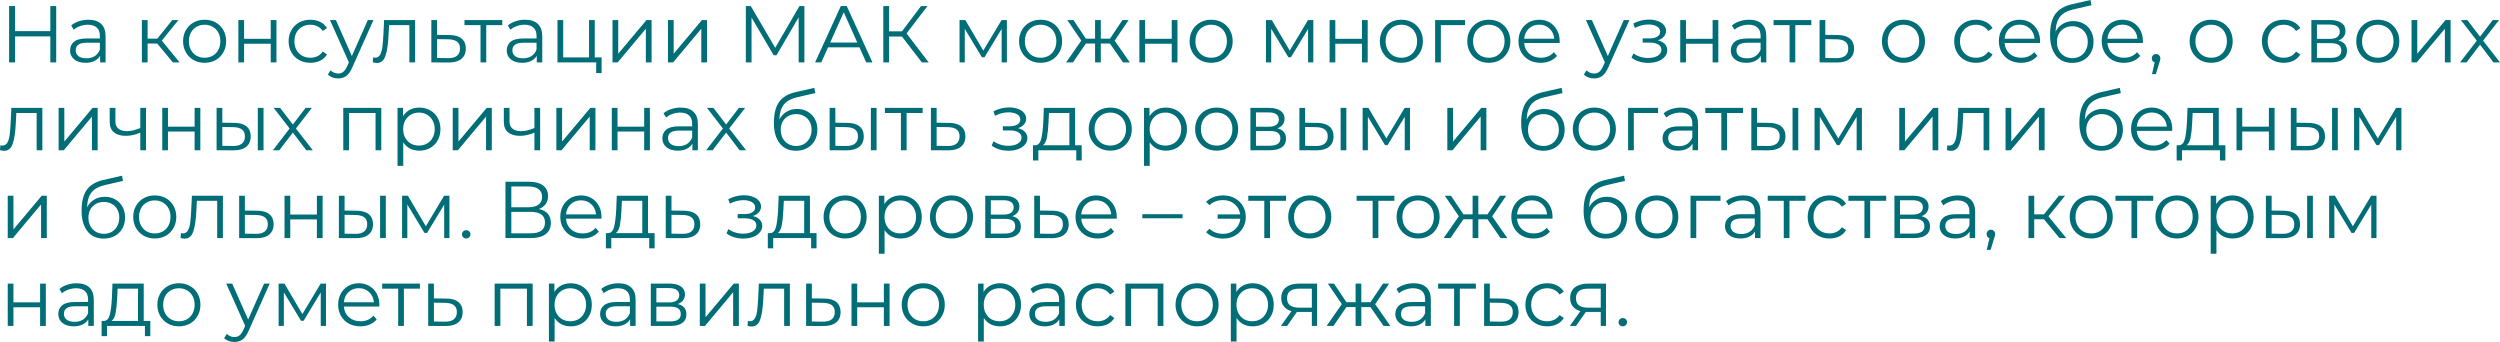 <?xml version="1.0" encoding="UTF-8"?> <svg xmlns="http://www.w3.org/2000/svg" width="4099" height="561" viewBox="0 0 4099 561" fill="none"> <path d="M92.154 9.903V102.321H82.516V59.676H24.689V102.321H14.919V9.903H24.689V51.095H82.516V9.903H92.154ZM145.002 32.347C154.068 32.347 161.021 34.636 165.862 39.212C170.703 43.701 173.124 50.391 173.124 59.28V102.321H164.146V91.495C162.033 95.103 158.909 97.92 154.772 99.944C150.723 101.969 145.882 102.981 140.249 102.981C132.504 102.981 126.343 101.132 121.766 97.436C117.189 93.739 114.9 88.854 114.9 82.781C114.9 76.884 117.013 72.131 121.238 68.522C125.55 64.913 132.372 63.109 141.701 63.109H163.75V58.884C163.75 52.899 162.077 48.366 158.733 45.286C155.388 42.117 150.503 40.533 144.078 40.533C139.677 40.533 135.452 41.281 131.403 42.777C127.355 44.185 123.878 46.166 120.973 48.718L116.749 41.721C120.269 38.728 124.494 36.44 129.423 34.855C134.352 33.183 139.545 32.347 145.002 32.347ZM141.701 95.587C146.983 95.587 151.515 94.399 155.3 92.023C159.085 89.558 161.901 86.037 163.75 81.461V70.106H141.966C130.083 70.106 124.142 74.243 124.142 82.517C124.142 86.566 125.682 89.778 128.763 92.155C131.844 94.443 136.156 95.587 141.701 95.587ZM257.848 71.427H242.005V102.321H232.631V32.875H242.005V63.373H257.98L282.405 32.875H292.571L265.241 66.542L294.551 102.321H283.461L257.848 71.427ZM335.545 102.981C328.856 102.981 322.827 101.484 317.457 98.492C312.088 95.411 307.864 91.186 304.783 85.817C301.702 80.448 300.162 74.375 300.162 67.598C300.162 60.821 301.702 54.747 304.783 49.378C307.864 44.009 312.088 39.828 317.457 36.836C322.827 33.843 328.856 32.347 335.545 32.347C342.234 32.347 348.263 33.843 353.632 36.836C359.002 39.828 363.182 44.009 366.175 49.378C369.256 54.747 370.796 60.821 370.796 67.598C370.796 74.375 369.256 80.448 366.175 85.817C363.182 91.186 359.002 95.411 353.632 98.492C348.263 101.484 342.234 102.981 335.545 102.981ZM335.545 94.663C340.474 94.663 344.875 93.563 348.748 91.362C352.708 89.074 355.789 85.861 357.989 81.725C360.19 77.588 361.29 72.879 361.29 67.598C361.29 62.317 360.19 57.608 357.989 53.471C355.789 49.334 352.708 46.166 348.748 43.965C344.875 41.677 340.474 40.533 335.545 40.533C330.616 40.533 326.171 41.677 322.21 43.965C318.338 46.166 315.257 49.334 312.969 53.471C310.768 57.608 309.668 62.317 309.668 67.598C309.668 72.879 310.768 77.588 312.969 81.725C315.257 85.861 318.338 89.074 322.21 91.362C326.171 93.563 330.616 94.663 335.545 94.663ZM390.83 32.875H400.203V63.637H443.904V32.875H453.278V102.321H443.904V71.691H400.203V102.321H390.83V32.875ZM508.967 102.981C502.101 102.981 495.94 101.484 490.483 98.492C485.114 95.499 480.889 91.319 477.809 85.949C474.728 80.492 473.188 74.375 473.188 67.598C473.188 60.821 474.728 54.747 477.809 49.378C480.889 44.009 485.114 39.828 490.483 36.836C495.94 33.843 502.101 32.347 508.967 32.347C514.952 32.347 520.277 33.535 524.942 35.912C529.695 38.2 533.436 41.589 536.164 46.078L529.167 50.831C526.878 47.398 523.974 44.846 520.453 43.173C516.932 41.413 513.104 40.533 508.967 40.533C503.95 40.533 499.417 41.677 495.368 43.965C491.407 46.166 488.283 49.334 485.994 53.471C483.794 57.608 482.694 62.317 482.694 67.598C482.694 72.967 483.794 77.72 485.994 81.857C488.283 85.905 491.407 89.074 495.368 91.362C499.417 93.563 503.95 94.663 508.967 94.663C513.104 94.663 516.932 93.827 520.453 92.155C523.974 90.482 526.878 87.93 529.167 84.497L536.164 89.25C533.436 93.739 529.695 97.172 524.942 99.548C520.189 101.837 514.864 102.981 508.967 102.981ZM612.298 32.875L577.576 110.638C574.759 117.152 571.503 121.772 567.806 124.501C564.109 127.229 559.664 128.594 554.471 128.594C551.127 128.594 548.002 128.066 545.097 127.009C542.193 125.953 539.684 124.369 537.572 122.256L541.929 115.259C545.45 118.78 549.674 120.54 554.603 120.54C557.772 120.54 560.456 119.66 562.657 117.9C564.945 116.139 567.058 113.147 568.994 108.922L572.031 102.189L541.005 32.875H550.775L576.916 91.891L603.057 32.875H612.298ZM680.579 32.875V102.321H671.206V41.193H637.935L637.011 58.356C636.307 72.791 634.635 83.881 631.994 91.627C629.354 99.372 624.645 103.245 617.867 103.245C616.019 103.245 613.774 102.893 611.134 102.189L611.794 94.135C613.378 94.487 614.479 94.663 615.095 94.663C618.703 94.663 621.432 92.991 623.28 89.646C625.129 86.302 626.361 82.165 626.977 77.236C627.593 72.307 628.121 65.793 628.561 57.696L629.75 32.875H680.579ZM737.065 57.432C745.778 57.52 752.38 59.456 756.869 63.241C761.445 67.026 763.734 72.483 763.734 79.612C763.734 87.006 761.269 92.683 756.34 96.644C751.5 100.604 744.458 102.541 735.216 102.453L707.227 102.321V32.875H716.601V57.168L737.065 57.432ZM734.688 95.323C741.114 95.411 745.954 94.135 749.211 91.495C752.556 88.766 754.228 84.805 754.228 79.612C754.228 74.507 752.6 70.722 749.343 68.258C746.087 65.793 741.202 64.517 734.688 64.429L716.601 64.165V95.059L734.688 95.323ZM823.507 41.193H797.234V102.321H787.861V41.193H761.587V32.875H823.507V41.193ZM860.957 32.347C870.023 32.347 876.976 34.636 881.817 39.212C886.658 43.701 889.079 50.391 889.079 59.28V102.321H880.101V91.495C877.989 95.103 874.864 97.92 870.727 99.944C866.678 101.969 861.838 102.981 856.204 102.981C848.459 102.981 842.298 101.132 837.721 97.436C833.144 93.739 830.856 88.854 830.856 82.781C830.856 76.884 832.968 72.131 837.193 68.522C841.506 64.913 848.327 63.109 857.657 63.109H879.705V58.884C879.705 52.899 878.033 48.366 874.688 45.286C871.343 42.117 866.458 40.533 860.033 40.533C855.632 40.533 851.408 41.281 847.359 42.777C843.31 44.185 839.833 46.166 836.929 48.718L832.704 41.721C836.225 38.728 840.449 36.44 845.378 34.855C850.307 33.183 855.5 32.347 860.957 32.347ZM857.657 95.587C862.938 95.587 867.471 94.399 871.255 92.023C875.04 89.558 877.857 86.037 879.705 81.461V70.106H857.921C846.038 70.106 840.097 74.243 840.097 82.517C840.097 86.566 841.638 89.778 844.718 92.155C847.799 94.443 852.112 95.587 857.657 95.587ZM986.383 94.135V119.748H977.537V102.321H914.033V32.875H923.407V94.135H965.787V32.875H975.161V94.135H986.383ZM1004.28 32.875H1013.66V88.062L1060 32.875H1068.32V102.321H1058.94V47.134L1012.73 102.321H1004.28V32.875ZM1095.18 32.875H1104.55V88.062L1150.9 32.875H1159.21V102.321H1149.84V47.134L1103.63 102.321H1095.18V32.875ZM1318.86 9.903V102.321H1309.48V28.386L1273.18 90.57H1268.56L1232.25 28.782V102.321H1222.88V9.903H1230.93L1271.06 78.424L1310.8 9.903H1318.86ZM1409.15 77.632H1357.66L1346.57 102.321H1336.4L1378.65 9.903H1388.29L1430.54 102.321H1420.24L1409.15 77.632ZM1405.58 69.71L1383.4 20.069L1361.22 69.71H1405.58ZM1478.88 59.94H1457.75V102.321H1448.25V9.903H1457.75V51.359H1478.88L1510.17 9.903H1520.73L1486.4 54.791L1522.71 102.321H1511.49L1478.88 59.94ZM1650.89 32.875V102.321H1642.31V47.398L1614.19 93.871H1609.96L1581.84 47.266V102.321H1573.26V32.875H1582.76L1612.21 82.913L1642.18 32.875H1650.89ZM1706.21 102.981C1699.52 102.981 1693.49 101.484 1688.13 98.492C1682.76 95.411 1678.53 91.186 1675.45 85.817C1672.37 80.448 1670.83 74.375 1670.83 67.598C1670.83 60.821 1672.37 54.747 1675.45 49.378C1678.53 44.009 1682.76 39.828 1688.13 36.836C1693.49 33.843 1699.52 32.347 1706.21 32.347C1712.9 32.347 1718.93 33.843 1724.3 36.836C1729.67 39.828 1733.85 44.009 1736.84 49.378C1739.92 54.747 1741.46 60.821 1741.46 67.598C1741.46 74.375 1739.92 80.448 1736.84 85.817C1733.85 91.186 1729.67 95.411 1724.3 98.492C1718.93 101.484 1712.9 102.981 1706.21 102.981ZM1706.21 94.663C1711.14 94.663 1715.54 93.563 1719.42 91.362C1723.38 89.074 1726.46 85.861 1728.66 81.725C1730.86 77.588 1731.96 72.879 1731.96 67.598C1731.96 62.317 1730.86 57.608 1728.66 53.471C1726.46 49.334 1723.38 46.166 1719.42 43.965C1715.54 41.677 1711.14 40.533 1706.21 40.533C1701.28 40.533 1696.84 41.677 1692.88 43.965C1689.01 46.166 1685.93 49.334 1683.64 53.471C1681.44 57.608 1680.34 62.317 1680.34 67.598C1680.34 72.879 1681.44 77.588 1683.64 81.725C1685.93 85.861 1689.01 89.074 1692.88 91.362C1696.84 93.563 1701.28 94.663 1706.21 94.663ZM1819.91 71.427H1804.86V102.321H1795.49V71.427H1780.44L1759.18 102.321H1747.96L1772.91 66.542L1749.94 32.875H1760.1L1780.44 63.373H1795.49V32.875H1804.86V63.373H1819.91L1840.38 32.875H1850.54L1827.57 66.674L1852.52 102.321H1841.3L1819.91 71.427ZM1868.12 32.875H1877.5V63.637H1921.2V32.875H1930.57V102.321H1921.2V71.691H1877.5V102.321H1868.12V32.875ZM1985.87 102.981C1979.18 102.981 1973.15 101.484 1967.78 98.492C1962.41 95.411 1958.18 91.186 1955.1 85.817C1952.02 80.448 1950.48 74.375 1950.48 67.598C1950.48 60.821 1952.02 54.747 1955.1 49.378C1958.18 44.009 1962.41 39.828 1967.78 36.836C1973.15 33.843 1979.18 32.347 1985.87 32.347C1992.55 32.347 1998.58 33.843 2003.95 36.836C2009.32 39.828 2013.5 44.009 2016.49 49.378C2019.58 54.747 2021.12 60.821 2021.12 67.598C2021.12 74.375 2019.58 80.448 2016.49 85.817C2013.5 91.186 2009.32 95.411 2003.95 98.492C1998.58 101.484 1992.55 102.981 1985.87 102.981ZM1985.87 94.663C1990.79 94.663 1995.19 93.563 1999.07 91.362C2003.03 89.074 2006.11 85.861 2008.31 81.725C2010.51 77.588 2011.61 72.879 2011.61 67.598C2011.61 62.317 2010.51 57.608 2008.31 53.471C2006.11 49.334 2003.03 46.166 1999.07 43.965C1995.19 41.677 1990.79 40.533 1985.87 40.533C1980.94 40.533 1976.49 41.677 1972.53 43.965C1968.66 46.166 1965.58 49.334 1963.29 53.471C1961.09 57.608 1959.99 62.317 1959.99 67.598C1959.99 72.879 1961.09 77.588 1963.29 81.725C1965.58 85.861 1968.66 89.074 1972.53 91.362C1976.49 93.563 1980.94 94.663 1985.87 94.663ZM2153.33 32.875V102.321H2144.75V47.398L2116.63 93.871H2112.41L2084.28 47.266V102.321H2075.7V32.875H2085.21L2114.65 82.913L2144.62 32.875H2153.33ZM2180.01 32.875H2189.38V63.637H2233.08V32.875H2242.46V102.321H2233.08V71.691H2189.38V102.321H2180.01V32.875ZM2297.75 102.981C2291.06 102.981 2285.03 101.484 2279.66 98.492C2274.29 95.411 2270.07 91.186 2266.99 85.817C2263.91 80.448 2262.37 74.375 2262.37 67.598C2262.37 60.821 2263.91 54.747 2266.99 49.378C2270.07 44.009 2274.29 39.828 2279.66 36.836C2285.03 33.843 2291.06 32.347 2297.75 32.347C2304.44 32.347 2310.47 33.843 2315.84 36.836C2321.21 39.828 2325.39 44.009 2328.38 49.378C2331.46 54.747 2333 60.821 2333 67.598C2333 74.375 2331.46 80.448 2328.38 85.817C2325.39 91.186 2321.21 95.411 2315.84 98.492C2310.47 101.484 2304.44 102.981 2297.75 102.981ZM2297.75 94.663C2302.68 94.663 2307.08 93.563 2310.95 91.362C2314.91 89.074 2317.99 85.861 2320.19 81.725C2322.39 77.588 2323.49 72.879 2323.49 67.598C2323.49 62.317 2322.39 57.608 2320.19 53.471C2317.99 49.334 2314.91 46.166 2310.95 43.965C2307.08 41.677 2302.68 40.533 2297.75 40.533C2292.82 40.533 2288.38 41.677 2284.42 43.965C2280.54 46.166 2277.46 49.334 2275.17 53.471C2272.97 57.608 2271.87 62.317 2271.87 67.598C2271.87 72.879 2272.97 77.588 2275.17 81.725C2277.46 85.861 2280.54 89.074 2284.42 91.362C2288.38 93.563 2292.82 94.663 2297.75 94.663ZM2402.15 41.193H2362.41V102.321H2353.03V32.875H2402.15V41.193ZM2441.12 102.981C2434.43 102.981 2428.4 101.484 2423.03 98.492C2417.66 95.411 2413.44 91.186 2410.36 85.817C2407.28 80.448 2405.74 74.375 2405.74 67.598C2405.74 60.821 2407.28 54.747 2410.36 49.378C2413.44 44.009 2417.66 39.828 2423.03 36.836C2428.4 33.843 2434.43 32.347 2441.12 32.347C2447.81 32.347 2453.84 33.843 2459.21 36.836C2464.58 39.828 2468.76 44.009 2471.75 49.378C2474.83 54.747 2476.37 60.821 2476.37 67.598C2476.37 74.375 2474.83 80.448 2471.75 85.817C2468.76 91.186 2464.58 95.411 2459.21 98.492C2453.84 101.484 2447.81 102.981 2441.12 102.981ZM2441.12 94.663C2446.05 94.663 2450.45 93.563 2454.32 91.362C2458.28 89.074 2461.37 85.861 2463.57 81.725C2465.77 77.588 2466.87 72.879 2466.87 67.598C2466.87 62.317 2465.77 57.608 2463.57 53.471C2461.37 49.334 2458.28 46.166 2454.32 43.965C2450.45 41.677 2446.05 40.533 2441.12 40.533C2436.19 40.533 2431.75 41.677 2427.79 43.965C2423.91 46.166 2420.83 49.334 2418.54 53.471C2416.34 57.608 2415.24 62.317 2415.24 67.598C2415.24 72.879 2416.34 77.588 2418.54 81.725C2420.83 85.861 2423.91 89.074 2427.79 91.362C2431.75 93.563 2436.19 94.663 2441.12 94.663ZM2557.14 70.502H2499.05C2499.57 77.72 2502.35 83.573 2507.36 88.062C2512.38 92.463 2518.72 94.663 2526.38 94.663C2530.69 94.663 2534.65 93.915 2538.26 92.419C2541.87 90.834 2544.99 88.546 2547.63 85.553L2552.91 91.627C2549.83 95.323 2545.96 98.14 2541.29 100.076C2536.72 102.013 2531.66 102.981 2526.11 102.981C2518.98 102.981 2512.65 101.484 2507.1 98.492C2501.64 95.411 2497.37 91.186 2494.29 85.817C2491.21 80.448 2489.67 74.375 2489.67 67.598C2489.67 60.821 2491.12 54.747 2494.03 49.378C2497.02 44.009 2501.07 39.828 2506.18 36.836C2511.37 33.843 2517.18 32.347 2523.6 32.347C2530.03 32.347 2535.79 33.843 2540.9 36.836C2546 39.828 2550.01 44.009 2552.91 49.378C2555.82 54.659 2557.27 60.733 2557.27 67.598L2557.14 70.502ZM2523.6 40.401C2516.91 40.401 2511.28 42.557 2506.7 46.87C2502.22 51.095 2499.66 56.64 2499.05 63.505H2548.29C2547.68 56.64 2545.08 51.095 2540.5 46.87C2536.01 42.557 2530.38 40.401 2523.6 40.401ZM2671.59 32.875L2636.87 110.638C2634.05 117.152 2630.79 121.772 2627.1 124.501C2623.4 127.229 2618.95 128.594 2613.76 128.594C2610.42 128.594 2607.29 128.066 2604.39 127.009C2601.48 125.953 2598.97 124.369 2596.86 122.256L2601.22 115.259C2604.74 118.78 2608.96 120.54 2613.89 120.54C2617.06 120.54 2619.75 119.66 2621.95 117.9C2624.24 116.139 2626.35 113.147 2628.28 108.922L2631.32 102.189L2600.29 32.875H2610.06L2636.21 91.891L2662.35 32.875H2671.59ZM2718.19 66.146C2723.12 67.29 2726.9 69.27 2729.54 72.087C2732.27 74.903 2733.63 78.336 2733.63 82.385C2733.63 86.433 2732.23 90.042 2729.41 93.211C2726.68 96.379 2722.94 98.844 2718.19 100.604C2713.43 102.277 2708.2 103.113 2702.48 103.113C2697.46 103.113 2692.53 102.409 2687.69 101C2682.85 99.504 2678.62 97.348 2675.01 94.531L2678.18 87.534C2681.35 89.91 2685.05 91.759 2689.27 93.079C2693.5 94.399 2697.77 95.059 2702.08 95.059C2708.5 95.059 2713.74 93.871 2717.79 91.495C2721.93 89.03 2724 85.729 2724 81.593C2724 77.896 2722.32 75.035 2718.98 73.011C2715.63 70.898 2711.06 69.842 2705.25 69.842H2693.37V62.977H2704.72C2709.91 62.977 2714.09 62.009 2717.26 60.072C2720.43 58.048 2722.02 55.364 2722.02 52.019C2722.02 48.322 2720.21 45.418 2716.6 43.305C2713.08 41.193 2708.46 40.137 2702.74 40.137C2695.26 40.137 2687.86 42.029 2680.56 45.814L2677.92 38.552C2686.19 34.239 2694.77 32.083 2703.66 32.083C2708.94 32.083 2713.7 32.875 2717.92 34.459C2722.24 35.956 2725.58 38.112 2727.96 40.929C2730.42 43.745 2731.65 47.002 2731.65 50.699C2731.65 54.219 2730.42 57.344 2727.96 60.072C2725.58 62.801 2722.32 64.825 2718.19 66.146ZM2754.91 32.875H2764.29V63.637H2807.99V32.875H2817.36V102.321H2807.99V71.691H2764.29V102.321H2754.91V32.875ZM2867.9 32.347C2876.97 32.347 2883.92 34.636 2888.76 39.212C2893.6 43.701 2896.02 50.391 2896.02 59.28V102.321H2887.04V91.495C2884.93 95.103 2881.81 97.92 2877.67 99.944C2873.62 101.969 2868.78 102.981 2863.15 102.981C2855.4 102.981 2849.24 101.132 2844.66 97.436C2840.09 93.739 2837.8 88.854 2837.8 82.781C2837.8 76.884 2839.91 72.131 2844.14 68.522C2848.45 64.913 2855.27 63.109 2864.6 63.109H2886.65V58.884C2886.65 52.899 2884.98 48.366 2881.63 45.286C2878.29 42.117 2873.4 40.533 2866.98 40.533C2862.58 40.533 2858.35 41.281 2854.3 42.777C2850.25 44.185 2846.78 46.166 2843.87 48.718L2839.65 41.721C2843.17 38.728 2847.39 36.44 2852.32 34.855C2857.25 33.183 2862.44 32.347 2867.9 32.347ZM2864.6 95.587C2869.88 95.587 2874.41 94.399 2878.2 92.023C2881.98 89.558 2884.8 86.037 2886.65 81.461V70.106H2864.86C2852.98 70.106 2847.04 74.243 2847.04 82.517C2847.04 86.566 2848.58 89.778 2851.66 92.155C2854.74 94.443 2859.06 95.587 2864.6 95.587ZM2969.83 41.193H2943.55V102.321H2934.18V41.193H2907.91V32.875H2969.83V41.193ZM3013.22 57.432C3021.93 57.52 3028.53 59.456 3033.02 63.241C3037.6 67.026 3039.89 72.483 3039.89 79.612C3039.89 87.006 3037.42 92.683 3032.49 96.644C3027.65 100.604 3020.61 102.541 3011.37 102.453L2983.38 102.321V32.875H2992.75V57.168L3013.22 57.432ZM3010.84 95.323C3017.27 95.411 3022.11 94.135 3025.36 91.495C3028.71 88.766 3030.38 84.805 3030.38 79.612C3030.38 74.507 3028.75 70.722 3025.5 68.258C3022.24 65.793 3017.35 64.517 3010.84 64.429L2992.75 64.165V95.059L3010.84 95.323ZM3120.98 102.981C3114.29 102.981 3108.26 101.484 3102.89 98.492C3097.52 95.411 3093.29 91.186 3090.21 85.817C3087.13 80.448 3085.59 74.375 3085.59 67.598C3085.59 60.821 3087.13 54.747 3090.21 49.378C3093.29 44.009 3097.52 39.828 3102.89 36.836C3108.26 33.843 3114.29 32.347 3120.98 32.347C3127.67 32.347 3133.69 33.843 3139.06 36.836C3144.43 39.828 3148.61 44.009 3151.61 49.378C3154.69 54.747 3156.23 60.821 3156.23 67.598C3156.23 74.375 3154.69 80.448 3151.61 85.817C3148.61 91.186 3144.43 95.411 3139.06 98.492C3133.69 101.484 3127.67 102.981 3120.98 102.981ZM3120.98 94.663C3125.9 94.663 3130.31 93.563 3134.18 91.362C3138.14 89.074 3141.22 85.861 3143.42 81.725C3145.62 77.588 3146.72 72.879 3146.72 67.598C3146.72 62.317 3145.62 57.608 3143.42 53.471C3141.22 49.334 3138.14 46.166 3134.18 43.965C3130.31 41.677 3125.9 40.533 3120.98 40.533C3116.05 40.533 3111.6 41.677 3107.64 43.965C3103.77 46.166 3100.69 49.334 3098.4 53.471C3096.2 57.608 3095.1 62.317 3095.1 67.598C3095.1 72.879 3096.2 77.588 3098.4 81.725C3100.69 85.861 3103.77 89.074 3107.64 91.362C3111.6 93.563 3116.05 94.663 3120.98 94.663ZM3239.86 102.981C3232.99 102.981 3226.83 101.484 3221.38 98.492C3216.01 95.499 3211.78 91.319 3208.7 85.949C3205.62 80.492 3204.08 74.375 3204.08 67.598C3204.08 60.821 3205.62 54.747 3208.7 49.378C3211.78 44.009 3216.01 39.828 3221.38 36.836C3226.83 33.843 3232.99 32.347 3239.86 32.347C3245.84 32.347 3251.17 33.535 3255.83 35.912C3260.59 38.2 3264.33 41.589 3267.06 46.078L3260.06 50.831C3257.77 47.398 3254.87 44.846 3251.35 43.173C3247.83 41.413 3244 40.533 3239.86 40.533C3234.84 40.533 3230.31 41.677 3226.26 43.965C3222.3 46.166 3219.18 49.334 3216.89 53.471C3214.69 57.608 3213.59 62.317 3213.59 67.598C3213.59 72.967 3214.69 77.72 3216.89 81.857C3219.18 85.905 3222.3 89.074 3226.26 91.362C3230.31 93.563 3234.84 94.663 3239.86 94.663C3244 94.663 3247.83 93.827 3251.35 92.155C3254.87 90.482 3257.77 87.93 3260.06 84.497L3267.06 89.25C3264.33 93.739 3260.59 97.172 3255.83 99.548C3251.08 101.837 3245.76 102.981 3239.86 102.981ZM3344.78 70.502H3286.69C3287.22 77.72 3289.99 83.573 3295.01 88.062C3300.02 92.463 3306.36 94.663 3314.02 94.663C3318.33 94.663 3322.29 93.915 3325.9 92.419C3329.51 90.834 3332.63 88.546 3335.27 85.553L3340.55 91.627C3337.47 95.323 3333.6 98.14 3328.94 100.076C3324.36 102.013 3319.3 102.981 3313.75 102.981C3306.62 102.981 3300.29 101.484 3294.74 98.492C3289.28 95.411 3285.02 91.186 3281.93 85.817C3278.85 80.448 3277.31 74.375 3277.31 67.598C3277.31 60.821 3278.77 54.747 3281.67 49.378C3284.66 44.009 3288.71 39.828 3293.82 36.836C3299.01 33.843 3304.82 32.347 3311.24 32.347C3317.67 32.347 3323.43 33.843 3328.54 36.836C3333.64 39.828 3337.65 44.009 3340.55 49.378C3343.46 54.659 3344.91 60.733 3344.91 67.598L3344.78 70.502ZM3311.24 40.401C3304.55 40.401 3298.92 42.557 3294.35 46.87C3289.86 51.095 3287.3 56.64 3286.69 63.505H3335.93C3335.32 56.64 3332.72 51.095 3328.14 46.87C3323.65 42.557 3318.02 40.401 3311.24 40.401ZM3399.33 34.592C3405.75 34.592 3411.47 36.044 3416.49 38.948C3421.6 41.765 3425.56 45.77 3428.37 50.963C3431.19 56.068 3432.6 61.921 3432.6 68.522C3432.6 75.299 3431.1 81.329 3428.11 86.61C3425.2 91.803 3421.11 95.851 3415.83 98.756C3410.55 101.66 3404.48 103.113 3397.61 103.113C3386.08 103.113 3377.15 99.064 3370.81 90.966C3364.47 82.869 3361.3 71.691 3361.3 57.432C3361.3 42.557 3364.12 31.159 3369.75 23.237C3375.47 15.316 3384.36 9.947 3396.42 7.13L3427.58 0.001L3429.16 8.582L3399.86 15.316C3389.91 17.516 3382.6 21.433 3377.94 27.066C3373.27 32.611 3370.72 40.841 3370.28 51.755C3373.1 46.386 3377.01 42.205 3382.03 39.212C3387.05 36.132 3392.81 34.592 3399.33 34.592ZM3397.87 95.323C3402.72 95.323 3407.03 94.223 3410.81 92.023C3414.69 89.734 3417.68 86.566 3419.79 82.517C3421.99 78.468 3423.09 73.891 3423.09 68.786C3423.09 63.681 3422.04 59.192 3419.92 55.319C3417.81 51.447 3414.82 48.454 3410.95 46.342C3407.16 44.141 3402.8 43.041 3397.87 43.041C3392.95 43.041 3388.54 44.141 3384.67 46.342C3380.89 48.454 3377.89 51.447 3375.69 55.319C3373.58 59.192 3372.53 63.681 3372.53 68.786C3372.53 73.891 3373.58 78.468 3375.69 82.517C3377.89 86.566 3380.93 89.734 3384.8 92.023C3388.68 94.223 3393.03 95.323 3397.87 95.323ZM3513.42 70.502H3455.33C3455.86 77.72 3458.63 83.573 3463.65 88.062C3468.66 92.463 3475 94.663 3482.66 94.663C3486.97 94.663 3490.93 93.915 3494.54 92.419C3498.15 90.834 3501.27 88.546 3503.92 85.553L3509.2 91.627C3506.12 95.323 3502.24 98.14 3497.58 100.076C3493 102.013 3487.94 102.981 3482.39 102.981C3475.27 102.981 3468.93 101.484 3463.38 98.492C3457.93 95.411 3453.66 91.186 3450.58 85.817C3447.5 80.448 3445.96 74.375 3445.96 67.598C3445.96 60.821 3447.41 54.747 3450.31 49.378C3453.31 44.009 3457.35 39.828 3462.46 36.836C3467.65 33.843 3473.46 32.347 3479.89 32.347C3486.31 32.347 3492.08 33.843 3497.18 36.836C3502.29 39.828 3506.29 44.009 3509.2 49.378C3512.1 54.659 3513.55 60.733 3513.55 67.598L3513.42 70.502ZM3479.89 40.401C3473.2 40.401 3467.56 42.557 3462.99 46.87C3458.5 51.095 3455.95 56.64 3455.33 63.505H3504.58C3503.96 56.64 3501.36 51.095 3496.79 46.87C3492.3 42.557 3486.66 40.401 3479.89 40.401ZM3535.09 88.59C3537.12 88.59 3538.79 89.294 3540.11 90.702C3541.43 92.023 3542.09 93.695 3542.09 95.719C3542.09 96.775 3541.92 97.92 3541.56 99.152C3541.3 100.384 3540.86 101.793 3540.24 103.377L3534.7 121.596H3528.36L3532.85 102.453C3531.44 102.013 3530.3 101.22 3529.42 100.076C3528.54 98.844 3528.1 97.392 3528.1 95.719C3528.1 93.695 3528.76 92.023 3530.08 90.702C3531.4 89.294 3533.07 88.59 3535.09 88.59ZM3625.48 102.981C3618.79 102.981 3612.77 101.484 3607.4 98.492C3602.03 95.411 3597.8 91.186 3594.72 85.817C3591.64 80.448 3590.1 74.375 3590.1 67.598C3590.1 60.821 3591.64 54.747 3594.72 49.378C3597.8 44.009 3602.03 39.828 3607.4 36.836C3612.77 33.843 3618.79 32.347 3625.48 32.347C3632.17 32.347 3638.2 33.843 3643.57 36.836C3648.94 39.828 3653.12 44.009 3656.11 49.378C3659.19 54.747 3660.73 60.821 3660.73 67.598C3660.73 74.375 3659.19 80.448 3656.11 85.817C3653.12 91.186 3648.94 95.411 3643.57 98.492C3638.2 101.484 3632.17 102.981 3625.48 102.981ZM3625.48 94.663C3630.41 94.663 3634.81 93.563 3638.69 91.362C3642.65 89.074 3645.73 85.861 3647.93 81.725C3650.13 77.588 3651.23 72.879 3651.23 67.598C3651.23 62.317 3650.13 57.608 3647.93 53.471C3645.73 49.334 3642.65 46.166 3638.69 43.965C3634.81 41.677 3630.41 40.533 3625.48 40.533C3620.55 40.533 3616.11 41.677 3612.15 43.965C3608.28 46.166 3605.2 49.334 3602.91 53.471C3600.71 57.608 3599.61 62.317 3599.61 67.598C3599.61 72.879 3600.71 77.588 3602.91 81.725C3605.2 85.861 3608.28 89.074 3612.15 91.362C3616.11 93.563 3620.55 94.663 3625.48 94.663ZM3744.37 102.981C3737.5 102.981 3731.34 101.484 3725.88 98.492C3720.52 95.499 3716.29 91.319 3713.21 85.949C3710.13 80.492 3708.59 74.375 3708.59 67.598C3708.59 60.821 3710.13 54.747 3713.21 49.378C3716.29 44.009 3720.52 39.828 3725.88 36.836C3731.34 33.843 3737.5 32.347 3744.37 32.347C3750.35 32.347 3755.68 33.535 3760.34 35.912C3765.1 38.2 3768.84 41.589 3771.56 46.078L3764.57 50.831C3762.28 47.398 3759.37 44.846 3755.85 43.173C3752.33 41.413 3748.5 40.533 3744.37 40.533C3739.35 40.533 3734.82 41.677 3730.77 43.965C3726.81 46.166 3723.68 49.334 3721.4 53.471C3719.19 57.608 3718.09 62.317 3718.09 67.598C3718.09 72.967 3719.19 77.72 3721.4 81.857C3723.68 85.905 3726.81 89.074 3730.77 91.362C3734.82 93.563 3739.35 94.663 3744.37 94.663C3748.5 94.663 3752.33 93.827 3755.85 92.155C3759.37 90.482 3762.28 87.93 3764.57 84.497L3771.56 89.25C3768.84 93.739 3765.1 97.172 3760.34 99.548C3755.59 101.837 3750.26 102.981 3744.37 102.981ZM3833.94 66.41C3843.36 68.61 3848.07 74.287 3848.07 83.441C3848.07 89.514 3845.83 94.179 3841.34 97.436C3836.85 100.692 3830.16 102.321 3821.27 102.321H3789.72V32.875H3820.35C3828.27 32.875 3834.47 34.416 3838.96 37.496C3843.45 40.577 3845.69 44.977 3845.69 50.699C3845.69 54.483 3844.64 57.74 3842.53 60.468C3840.5 63.109 3837.64 65.089 3833.94 66.41ZM3798.83 63.769H3819.69C3825.05 63.769 3829.15 62.757 3831.96 60.733C3834.87 58.708 3836.32 55.76 3836.32 51.887C3836.32 48.014 3834.87 45.109 3831.96 43.173C3829.15 41.237 3825.05 40.269 3819.69 40.269H3798.83V63.769ZM3820.87 94.927C3826.86 94.927 3831.35 93.959 3834.34 92.023C3837.33 90.086 3838.83 87.05 3838.83 82.913C3838.83 78.776 3837.46 75.74 3834.74 73.803C3832.01 71.779 3827.69 70.766 3821.8 70.766H3798.83V94.927H3820.87ZM3898.69 102.981C3892 102.981 3885.97 101.484 3880.6 98.492C3875.23 95.411 3871.01 91.186 3867.93 85.817C3864.85 80.448 3863.31 74.375 3863.31 67.598C3863.31 60.821 3864.85 54.747 3867.93 49.378C3871.01 44.009 3875.23 39.828 3880.6 36.836C3885.97 33.843 3892 32.347 3898.69 32.347C3905.38 32.347 3911.41 33.843 3916.78 36.836C3922.15 39.828 3926.33 44.009 3929.32 49.378C3932.4 54.747 3933.94 60.821 3933.94 67.598C3933.94 74.375 3932.4 80.448 3929.32 85.817C3926.33 91.186 3922.15 95.411 3916.78 98.492C3911.41 101.484 3905.38 102.981 3898.69 102.981ZM3898.69 94.663C3903.62 94.663 3908.02 93.563 3911.89 91.362C3915.85 89.074 3918.93 85.861 3921.13 81.725C3923.33 77.588 3924.43 72.879 3924.43 67.598C3924.43 62.317 3923.33 57.608 3921.13 53.471C3918.93 49.334 3915.85 46.166 3911.89 43.965C3908.02 41.677 3903.62 40.533 3898.69 40.533C3893.76 40.533 3889.32 41.677 3885.35 43.965C3881.48 46.166 3878.4 49.334 3876.11 53.471C3873.91 57.608 3872.81 62.317 3872.81 67.598C3872.81 72.879 3873.91 77.588 3876.11 81.725C3878.4 85.861 3881.48 89.074 3885.35 91.362C3889.32 93.563 3893.76 94.663 3898.69 94.663ZM3953.97 32.875H3963.35V88.062L4009.69 32.875H4018.01V102.321H4008.63V47.134L3962.42 102.321H3953.97V32.875ZM4088.31 102.321L4066.26 73.275L4044.08 102.321H4033.52L4060.98 66.674L4034.84 32.875H4045.4L4066.26 60.072L4087.12 32.875H4097.42L4071.28 66.674L4099 102.321H4088.31ZM69.445 176.903V246.349H60.072V185.221H26.801L25.877 202.384C25.173 216.819 23.5 227.909 20.86 235.654C18.219 243.4 13.511 247.273 6.733 247.273C4.885 247.273 2.64 246.921 -0 246.217L0.66 238.163C2.244 238.515 3.344 238.691 3.961 238.691C7.569 238.691 10.298 237.019 12.146 233.674C13.995 230.329 15.227 226.193 15.843 221.264C16.459 216.335 16.987 209.821 17.427 201.724L18.616 176.903H69.445ZM96.093 176.903H105.467V232.09L151.808 176.903H160.125V246.349H150.751V191.162L104.542 246.349H96.093V176.903ZM239.404 176.903V246.349H230.03V217.435C222.02 220.956 214.143 222.716 206.397 222.716C198.036 222.716 191.522 220.824 186.857 217.039C182.192 213.166 179.86 207.401 179.86 199.744V176.903H189.234V199.215C189.234 204.408 190.906 208.369 194.251 211.098C197.595 213.738 202.216 215.058 208.113 215.058C214.627 215.058 221.932 213.342 230.03 209.909V176.903H239.404ZM266.024 176.903H275.398V207.665H319.099V176.903H328.472V246.349H319.099V215.719H275.398V246.349H266.024V176.903ZM384.293 201.46C393.007 201.548 399.652 203.484 404.229 207.269C408.806 211.054 411.095 216.511 411.095 223.64C411.095 231.034 408.63 236.711 403.701 240.671C398.772 244.632 391.731 246.569 382.577 246.481L355.116 246.349V176.903H364.49V201.196L384.293 201.46ZM422.713 176.903H432.087V246.349H422.713V176.903ZM382.049 239.351C388.474 239.439 393.315 238.163 396.572 235.522C399.916 232.794 401.589 228.833 401.589 223.64C401.589 218.535 399.96 214.75 396.704 212.286C393.447 209.821 388.562 208.545 382.049 208.457L364.49 208.193V239.087L382.049 239.351ZM502.213 246.349L480.165 217.303L457.984 246.349H447.422L474.884 210.702L448.742 176.903H459.305L480.165 204.1L501.025 176.903H511.323L485.182 210.702L512.907 246.349H502.213ZM625.14 176.903V246.349H615.766V185.221H572.198V246.349H562.824V176.903H625.14ZM687.565 176.375C694.079 176.375 699.976 177.871 705.257 180.864C710.538 183.768 714.675 187.905 717.667 193.274C720.66 198.643 722.156 204.76 722.156 211.626C722.156 218.579 720.66 224.74 717.667 230.109C714.675 235.478 710.538 239.659 705.257 242.652C700.064 245.556 694.167 247.009 687.565 247.009C681.932 247.009 676.827 245.864 672.25 243.576C667.762 241.2 664.065 237.767 661.16 233.278V271.962H651.787V176.903H660.764V190.634C663.581 186.057 667.278 182.536 671.854 180.072C676.519 177.607 681.756 176.375 687.565 176.375ZM686.905 238.691C691.746 238.691 696.147 237.591 700.108 235.39C704.069 233.102 707.149 229.889 709.35 225.753C711.638 221.616 712.782 216.907 712.782 211.626C712.782 206.345 711.638 201.68 709.35 197.631C707.149 193.494 704.069 190.282 700.108 187.993C696.147 185.705 691.746 184.561 686.905 184.561C681.976 184.561 677.532 185.705 673.571 187.993C669.698 190.282 666.617 193.494 664.329 197.631C662.129 201.68 661.028 206.345 661.028 211.626C661.028 216.907 662.129 221.616 664.329 225.753C666.617 229.889 669.698 233.102 673.571 235.39C677.532 237.591 681.976 238.691 686.905 238.691ZM742.296 176.903H751.67V232.09L798.011 176.903H806.329V246.349H796.955V191.162L750.746 246.349H742.296V176.903ZM885.607 176.903V246.349H876.233V217.435C868.224 220.956 860.346 222.716 852.601 222.716C844.239 222.716 837.726 220.824 833.061 217.039C828.396 213.166 826.063 207.401 826.063 199.744V176.903H835.437V199.215C835.437 204.408 837.11 208.369 840.454 211.098C843.799 213.738 848.42 215.058 854.317 215.058C860.83 215.058 868.136 213.342 876.233 209.909V176.903H885.607ZM912.228 176.903H921.601V232.09L967.942 176.903H976.26V246.349H966.886V191.162L920.677 246.349H912.228V176.903ZM1003.12 176.903H1012.5V207.665H1056.2V176.903H1065.57V246.349H1056.2V215.719H1012.5V246.349H1003.12V176.903ZM1116.11 176.375C1125.18 176.375 1132.13 178.663 1136.97 183.24C1141.81 187.729 1144.23 194.418 1144.23 203.308V246.349H1135.26V235.522C1133.14 239.131 1130.02 241.948 1125.88 243.972C1121.83 245.996 1116.99 247.009 1111.36 247.009C1103.61 247.009 1097.45 245.16 1092.88 241.464C1088.3 237.767 1086.01 232.882 1086.01 226.809C1086.01 220.912 1088.12 216.159 1092.35 212.55C1096.66 208.941 1103.48 207.137 1112.81 207.137H1134.86V202.912C1134.86 196.927 1133.19 192.394 1129.84 189.313C1126.5 186.145 1121.61 184.561 1115.19 184.561C1110.79 184.561 1106.56 185.309 1102.51 186.805C1098.46 188.213 1094.99 190.194 1092.08 192.746L1087.86 185.749C1091.38 182.756 1095.6 180.468 1100.53 178.883C1105.46 177.211 1110.66 176.375 1116.11 176.375ZM1112.81 239.615C1118.09 239.615 1122.63 238.427 1126.41 236.051C1130.2 233.586 1133.01 230.065 1134.86 225.489V214.134H1113.08C1101.19 214.134 1095.25 218.271 1095.25 226.545C1095.25 230.593 1096.79 233.806 1099.87 236.183C1102.95 238.471 1107.27 239.615 1112.81 239.615ZM1212.62 246.349L1190.58 217.303L1168.4 246.349H1157.83L1185.29 210.702L1159.15 176.903H1169.72L1190.58 204.1L1211.44 176.903H1221.73L1195.59 210.702L1223.32 246.349H1212.62ZM1306.9 178.619C1313.33 178.619 1319.05 180.072 1324.07 182.976C1329.17 185.793 1333.13 189.798 1335.95 194.991C1338.76 200.096 1340.17 205.949 1340.17 212.55C1340.17 219.327 1338.68 225.356 1335.68 230.638C1332.78 235.831 1328.69 239.879 1323.4 242.784C1318.12 245.688 1312.05 247.141 1305.19 247.141C1293.66 247.141 1284.72 243.092 1278.38 234.994C1272.05 226.897 1268.88 215.719 1268.88 201.46C1268.88 186.585 1271.69 175.187 1277.33 167.265C1283.05 159.344 1291.94 153.975 1304 151.158L1335.16 144.029L1336.74 152.61L1307.43 159.344C1297.48 161.544 1290.18 165.461 1285.51 171.094C1280.85 176.639 1278.3 184.869 1277.86 195.783C1280.67 190.414 1284.59 186.233 1289.61 183.24C1294.62 180.16 1300.39 178.619 1306.9 178.619ZM1305.45 239.351C1310.29 239.351 1314.6 238.251 1318.39 236.051C1322.26 233.762 1325.25 230.593 1327.37 226.545C1329.57 222.496 1330.67 217.919 1330.67 212.814C1330.67 207.709 1329.61 203.22 1327.5 199.347C1325.39 195.475 1322.39 192.482 1318.52 190.37C1314.74 188.169 1310.38 187.069 1305.45 187.069C1300.52 187.069 1296.12 188.169 1292.25 190.37C1288.46 192.482 1285.47 195.475 1283.27 199.347C1281.16 203.22 1280.1 207.709 1280.1 212.814C1280.1 217.919 1281.16 222.496 1283.27 226.545C1285.47 230.593 1288.51 233.762 1292.38 236.051C1296.25 238.251 1300.61 239.351 1305.45 239.351ZM1389.44 201.46C1398.16 201.548 1404.8 203.484 1409.38 207.269C1413.95 211.054 1416.24 216.511 1416.24 223.64C1416.24 231.034 1413.78 236.711 1408.85 240.671C1403.92 244.632 1396.88 246.569 1387.73 246.481L1360.26 246.349V176.903H1369.64V201.196L1389.44 201.46ZM1427.86 176.903H1437.23V246.349H1427.86V176.903ZM1387.2 239.351C1393.62 239.439 1398.46 238.163 1401.72 235.522C1405.06 232.794 1406.74 228.833 1406.74 223.64C1406.74 218.535 1405.11 214.75 1401.85 212.286C1398.6 209.821 1393.71 208.545 1387.2 208.457L1369.64 208.193V239.087L1387.2 239.351ZM1512.77 185.221H1486.5V246.349H1477.13V185.221H1450.85V176.903H1512.77V185.221ZM1556.17 201.46C1564.88 201.548 1571.48 203.484 1575.97 207.269C1580.55 211.054 1582.83 216.511 1582.83 223.64C1582.83 231.034 1580.37 236.711 1575.44 240.671C1570.6 244.632 1563.56 246.569 1554.32 246.481L1526.33 246.349V176.903H1535.7V201.196L1556.17 201.46ZM1553.79 239.351C1560.21 239.439 1565.05 238.163 1568.31 235.522C1571.66 232.794 1573.33 228.833 1573.33 223.64C1573.33 218.535 1571.7 214.75 1568.44 212.286C1565.19 209.821 1560.3 208.545 1553.79 208.457L1535.7 208.193V239.087L1553.79 239.351ZM1669.07 210.174C1674 211.318 1677.79 213.298 1680.43 216.115C1683.16 218.931 1684.52 222.364 1684.52 226.413C1684.52 230.461 1683.11 234.07 1680.29 237.239C1677.57 240.407 1673.83 242.872 1669.07 244.632C1664.32 246.305 1659.08 247.141 1653.36 247.141C1648.34 247.141 1643.42 246.437 1638.57 245.028C1633.73 243.532 1629.51 241.376 1625.9 238.559L1629.07 231.562C1632.24 233.938 1635.93 235.787 1640.16 237.107C1644.38 238.427 1648.65 239.087 1652.97 239.087C1659.39 239.087 1664.63 237.899 1668.68 235.522C1672.81 233.058 1674.88 229.757 1674.88 225.621C1674.88 221.924 1673.21 219.063 1669.86 217.039C1666.52 214.926 1661.94 213.87 1656.13 213.87H1644.25V207.005H1655.61C1660.8 207.005 1664.98 206.037 1668.15 204.1C1671.32 202.076 1672.9 199.391 1672.9 196.047C1672.9 192.35 1671.1 189.446 1667.49 187.333C1663.97 185.221 1659.35 184.164 1653.63 184.164C1646.14 184.164 1638.75 186.057 1631.45 189.842L1628.8 182.58C1637.08 178.267 1645.66 176.111 1654.55 176.111C1659.83 176.111 1664.58 176.903 1668.81 178.487C1673.12 179.984 1676.47 182.14 1678.84 184.957C1681.31 187.773 1682.54 191.03 1682.54 194.727C1682.54 198.247 1681.31 201.372 1678.84 204.1C1676.47 206.829 1673.21 208.853 1669.07 210.174ZM1773.53 238.163V263.116H1764.68V246.349H1702.5V263.116H1693.65V238.163H1697.61C1702.28 237.899 1705.45 234.466 1707.12 227.865C1708.79 221.264 1709.94 212.022 1710.55 200.14L1711.48 176.903H1762.7V238.163H1773.53ZM1719.13 200.668C1718.69 210.526 1717.86 218.667 1716.63 225.092C1715.39 231.43 1713.19 235.787 1710.02 238.163H1753.33V185.221H1719.93L1719.13 200.668ZM1820.45 247.009C1813.76 247.009 1807.73 245.512 1802.36 242.52C1796.99 239.439 1792.76 235.214 1789.68 229.845C1786.6 224.476 1785.06 218.403 1785.06 211.626C1785.06 204.849 1786.6 198.775 1789.68 193.406C1792.76 188.037 1796.99 183.856 1802.36 180.864C1807.73 177.871 1813.76 176.375 1820.45 176.375C1827.14 176.375 1833.16 177.871 1838.53 180.864C1843.9 183.856 1848.08 188.037 1851.08 193.406C1854.16 198.775 1855.7 204.849 1855.7 211.626C1855.7 218.403 1854.16 224.476 1851.08 229.845C1848.08 235.214 1843.9 239.439 1838.53 242.52C1833.16 245.512 1827.14 247.009 1820.45 247.009ZM1820.45 238.691C1825.38 238.691 1829.78 237.591 1833.65 235.39C1837.61 233.102 1840.69 229.889 1842.89 225.753C1845.09 221.616 1846.19 216.907 1846.19 211.626C1846.19 206.345 1845.09 201.636 1842.89 197.499C1840.69 193.362 1837.61 190.194 1833.65 187.993C1829.78 185.705 1825.38 184.561 1820.45 184.561C1815.52 184.561 1811.07 185.705 1807.11 187.993C1803.24 190.194 1800.16 193.362 1797.87 197.499C1795.67 201.636 1794.57 206.345 1794.57 211.626C1794.57 216.907 1795.67 221.616 1797.87 225.753C1800.16 229.889 1803.24 233.102 1807.11 235.39C1811.07 237.591 1815.52 238.691 1820.45 238.691ZM1911.51 176.375C1918.02 176.375 1923.92 177.871 1929.2 180.864C1934.48 183.768 1938.62 187.905 1941.61 193.274C1944.6 198.643 1946.1 204.76 1946.1 211.626C1946.1 218.579 1944.6 224.74 1941.61 230.109C1938.62 235.478 1934.48 239.659 1929.2 242.652C1924.01 245.556 1918.11 247.009 1911.51 247.009C1905.88 247.009 1900.77 245.864 1896.19 243.576C1891.71 241.2 1888.01 237.767 1885.1 233.278V271.962H1875.73V176.903H1884.71V190.634C1887.53 186.057 1891.22 182.536 1895.8 180.072C1900.46 177.607 1905.7 176.375 1911.51 176.375ZM1910.85 238.691C1915.69 238.691 1920.09 237.591 1924.05 235.39C1928.01 233.102 1931.09 229.889 1933.29 225.753C1935.58 221.616 1936.73 216.907 1936.73 211.626C1936.73 206.345 1935.58 201.68 1933.29 197.631C1931.09 193.494 1928.01 190.282 1924.05 187.993C1920.09 185.705 1915.69 184.561 1910.85 184.561C1905.92 184.561 1901.48 185.705 1897.52 187.993C1893.64 190.282 1890.56 193.494 1888.27 197.631C1886.07 201.68 1884.97 206.345 1884.97 211.626C1884.97 216.907 1886.07 221.616 1888.27 225.753C1890.56 229.889 1893.64 233.102 1897.52 235.39C1901.48 237.591 1905.92 238.691 1910.85 238.691ZM1994.89 247.009C1988.2 247.009 1982.17 245.512 1976.8 242.52C1971.43 239.439 1967.21 235.214 1964.13 229.845C1961.05 224.476 1959.51 218.403 1959.51 211.626C1959.51 204.849 1961.05 198.775 1964.13 193.406C1967.21 188.037 1971.43 183.856 1976.8 180.864C1982.17 177.871 1988.2 176.375 1994.89 176.375C2001.58 176.375 2007.61 177.871 2012.98 180.864C2018.35 183.856 2022.53 188.037 2025.52 193.406C2028.6 198.775 2030.14 204.849 2030.14 211.626C2030.14 218.403 2028.6 224.476 2025.52 229.845C2022.53 235.214 2018.35 239.439 2012.98 242.52C2007.61 245.512 2001.58 247.009 1994.89 247.009ZM1994.89 238.691C1999.82 238.691 2004.22 237.591 2008.09 235.39C2012.05 233.102 2015.13 229.889 2017.33 225.753C2019.53 221.616 2020.64 216.907 2020.64 211.626C2020.64 206.345 2019.53 201.636 2017.33 197.499C2015.13 193.362 2012.05 190.194 2008.09 187.993C2004.22 185.705 1999.82 184.561 1994.89 184.561C1989.96 184.561 1985.52 185.705 1981.56 187.993C1977.68 190.194 1974.6 193.362 1972.31 197.499C1970.11 201.636 1969.01 206.345 1969.01 211.626C1969.01 216.907 1970.11 221.616 1972.31 225.753C1974.6 229.889 1977.68 233.102 1981.56 235.39C1985.52 237.591 1989.96 238.691 1994.89 238.691ZM2094.4 210.438C2103.82 212.638 2108.53 218.315 2108.53 227.469C2108.53 233.542 2106.29 238.207 2101.8 241.464C2097.31 244.72 2090.62 246.349 2081.73 246.349H2050.17V176.903H2080.8C2088.73 176.903 2094.93 178.443 2099.42 181.524C2103.91 184.605 2106.15 189.005 2106.15 194.727C2106.15 198.511 2105.1 201.768 2102.99 204.496C2100.96 207.137 2098.1 209.117 2094.4 210.438ZM2059.28 207.797H2080.14C2085.51 207.797 2089.61 206.785 2092.42 204.76C2095.33 202.736 2096.78 199.788 2096.78 195.915C2096.78 192.042 2095.33 189.137 2092.42 187.201C2089.61 185.265 2085.51 184.297 2080.14 184.297H2059.28V207.797ZM2081.33 238.955C2087.32 238.955 2091.81 237.987 2094.8 236.051C2097.79 234.114 2099.29 231.078 2099.29 226.941C2099.29 222.804 2097.92 219.767 2095.2 217.831C2092.47 215.807 2088.15 214.794 2082.26 214.794H2059.28V238.955H2081.33ZM2159.68 201.46C2168.39 201.548 2175.04 203.484 2179.61 207.269C2184.19 211.054 2186.48 216.511 2186.48 223.64C2186.48 231.034 2184.01 236.711 2179.08 240.671C2174.16 244.632 2167.11 246.569 2157.96 246.481L2130.5 246.349V176.903H2139.87V201.196L2159.68 201.46ZM2198.1 176.903H2207.47V246.349H2198.1V176.903ZM2157.43 239.351C2163.86 239.439 2168.7 238.163 2171.96 235.522C2175.3 232.794 2176.97 228.833 2176.97 223.64C2176.97 218.535 2175.34 214.75 2172.09 212.286C2168.83 209.821 2163.95 208.545 2157.43 208.457L2139.87 208.193V239.087L2157.43 239.351ZM2311.79 176.903V246.349H2303.21V191.426L2275.09 237.899H2270.86L2242.74 191.294V246.349H2234.16V176.903H2243.67L2273.11 226.941L2303.08 176.903H2311.79ZM2373.02 176.903H2382.39V232.09L2428.73 176.903H2437.05V246.349H2427.68V191.162L2381.47 246.349H2373.02V176.903ZM2532.14 178.619C2538.56 178.619 2544.28 180.072 2549.3 182.976C2554.4 185.793 2558.36 189.798 2561.18 194.991C2564 200.096 2565.41 205.949 2565.41 212.55C2565.41 219.327 2563.91 225.356 2560.92 230.638C2558.01 235.831 2553.92 239.879 2548.64 242.784C2543.36 245.688 2537.28 247.141 2530.42 247.141C2518.89 247.141 2509.96 243.092 2503.62 234.994C2497.28 226.897 2494.11 215.719 2494.11 201.46C2494.11 186.585 2496.93 175.187 2502.56 167.265C2508.28 159.344 2517.17 153.975 2529.23 151.158L2560.39 144.029L2561.97 152.61L2532.66 159.344C2522.72 161.544 2515.41 165.461 2510.75 171.094C2506.08 176.639 2503.53 184.869 2503.09 195.783C2505.91 190.414 2509.82 186.233 2514.84 183.24C2519.86 180.16 2525.62 178.619 2532.14 178.619ZM2530.68 239.351C2535.52 239.351 2539.84 238.251 2543.62 236.051C2547.49 233.762 2550.49 230.593 2552.6 226.545C2554.8 222.496 2555.9 217.919 2555.9 212.814C2555.9 207.709 2554.84 203.22 2552.73 199.347C2550.62 195.475 2547.63 192.482 2543.75 190.37C2539.97 188.169 2535.61 187.069 2530.68 187.069C2525.75 187.069 2521.35 188.169 2517.48 190.37C2513.7 192.482 2510.7 195.475 2508.5 199.347C2506.39 203.22 2505.33 207.709 2505.33 212.814C2505.33 217.919 2506.39 222.496 2508.5 226.545C2510.7 230.593 2513.74 233.762 2517.61 236.051C2521.49 238.251 2525.84 239.351 2530.68 239.351ZM2614.15 247.009C2607.46 247.009 2601.43 245.512 2596.06 242.52C2590.69 239.439 2586.47 235.214 2583.39 229.845C2580.3 224.476 2578.76 218.403 2578.76 211.626C2578.76 204.849 2580.3 198.775 2583.39 193.406C2586.47 188.037 2590.69 183.856 2596.06 180.864C2601.43 177.871 2607.46 176.375 2614.15 176.375C2620.84 176.375 2626.87 177.871 2632.23 180.864C2637.6 183.856 2641.78 188.037 2644.78 193.406C2647.86 198.775 2649.4 204.849 2649.4 211.626C2649.4 218.403 2647.86 224.476 2644.78 229.845C2641.78 235.214 2637.6 239.439 2632.23 242.52C2626.87 245.512 2620.84 247.009 2614.15 247.009ZM2614.15 238.691C2619.08 238.691 2623.48 237.591 2627.35 235.39C2631.31 233.102 2634.39 229.889 2636.59 225.753C2638.79 221.616 2639.89 216.907 2639.89 211.626C2639.89 206.345 2638.79 201.636 2636.59 197.499C2634.39 193.362 2631.31 190.194 2627.35 187.993C2623.48 185.705 2619.08 184.561 2614.15 184.561C2609.22 184.561 2604.77 185.705 2600.81 187.993C2596.94 190.194 2593.86 193.362 2591.57 197.499C2589.37 201.636 2588.27 206.345 2588.27 211.626C2588.27 216.907 2589.37 221.616 2591.57 225.753C2593.86 229.889 2596.94 233.102 2600.81 235.39C2604.77 237.591 2609.22 238.691 2614.15 238.691ZM2718.55 185.221H2678.81V246.349H2669.43V176.903H2718.55V185.221ZM2755.99 176.375C2765.05 176.375 2772.01 178.663 2776.85 183.24C2781.69 187.729 2784.11 194.418 2784.11 203.308V246.349H2775.13V235.522C2773.02 239.131 2769.9 241.948 2765.76 243.972C2761.71 245.996 2756.87 247.009 2751.24 247.009C2743.49 247.009 2737.33 245.16 2732.75 241.464C2728.18 237.767 2725.89 232.882 2725.89 226.809C2725.89 220.912 2728 216.159 2732.22 212.55C2736.54 208.941 2743.36 207.137 2752.69 207.137H2774.74V202.912C2774.74 196.927 2773.06 192.394 2769.72 189.313C2766.37 186.145 2761.49 184.561 2755.06 184.561C2750.66 184.561 2746.44 185.309 2742.39 186.805C2738.34 188.213 2734.86 190.194 2731.96 192.746L2727.74 185.749C2731.26 182.756 2735.48 180.468 2740.41 178.883C2745.34 177.211 2750.53 176.375 2755.99 176.375ZM2752.69 239.615C2757.97 239.615 2762.5 238.427 2766.29 236.051C2770.07 233.586 2772.89 230.065 2774.74 225.489V214.134H2752.95C2741.07 214.134 2735.13 218.271 2735.13 226.545C2735.13 230.593 2736.67 233.806 2739.75 236.183C2742.83 238.471 2747.14 239.615 2752.69 239.615ZM2857.91 185.221H2831.64V246.349H2822.27V185.221H2795.99V176.903H2857.91V185.221ZM2900.64 201.46C2909.36 201.548 2916 203.484 2920.58 207.269C2925.16 211.054 2927.45 216.511 2927.45 223.64C2927.45 231.034 2924.98 236.711 2920.05 240.671C2915.12 244.632 2908.08 246.569 2898.93 246.481L2871.47 246.349V176.903H2880.84V201.196L2900.64 201.46ZM2939.06 176.903H2948.44V246.349H2939.06V176.903ZM2898.4 239.351C2904.83 239.439 2909.67 238.163 2912.92 235.522C2916.27 232.794 2917.94 228.833 2917.94 223.64C2917.94 218.535 2916.31 214.75 2913.06 212.286C2909.8 209.821 2904.91 208.545 2898.4 208.457L2880.84 208.193V239.087L2898.4 239.351ZM3052.76 176.903V246.349H3044.18V191.426L3016.06 237.899H3011.83L2983.71 191.294V246.349H2975.13V176.903H2984.63L3014.08 226.941L3044.05 176.903H3052.76ZM3113.99 176.903H3123.36V232.09L3169.7 176.903H3178.02V246.349H3168.65V191.162L3122.44 246.349H3113.99V176.903ZM3261.65 176.903V246.349H3252.28V185.221H3219.01L3218.09 202.384C3217.38 216.819 3215.71 227.909 3213.07 235.654C3210.43 243.4 3205.72 247.273 3198.94 247.273C3197.09 247.273 3194.85 246.921 3192.21 246.217L3192.87 238.163C3194.45 238.515 3195.55 238.691 3196.17 238.691C3199.78 238.691 3202.51 237.019 3204.36 233.674C3206.2 230.329 3207.44 226.193 3208.05 221.264C3208.67 216.335 3209.2 209.821 3209.64 201.724L3210.82 176.903H3261.65ZM3288.3 176.903H3297.68V232.09L3344.02 176.903H3352.33V246.349H3342.96V191.162L3296.75 246.349H3288.3V176.903ZM3447.42 178.619C3453.84 178.619 3459.56 180.072 3464.58 182.976C3469.69 185.793 3473.65 189.798 3476.46 194.991C3479.28 200.096 3480.69 205.949 3480.69 212.55C3480.69 219.327 3479.19 225.356 3476.2 230.638C3473.3 235.831 3469.2 239.879 3463.92 242.784C3458.64 245.688 3452.57 247.141 3445.7 247.141C3434.17 247.141 3425.24 243.092 3418.9 234.994C3412.56 226.897 3409.39 215.719 3409.39 201.46C3409.39 186.585 3412.21 175.187 3417.84 167.265C3423.57 159.344 3432.46 153.975 3444.51 151.158L3475.67 144.029L3477.26 152.61L3447.95 159.344C3438 161.544 3430.7 165.461 3426.03 171.094C3421.37 176.639 3418.81 184.869 3418.37 195.783C3421.19 190.414 3425.11 186.233 3430.12 183.24C3435.14 180.16 3440.91 178.619 3447.42 178.619ZM3445.97 239.351C3450.81 239.351 3455.12 238.251 3458.9 236.051C3462.78 233.762 3465.77 230.593 3467.88 226.545C3470.08 222.496 3471.18 217.919 3471.18 212.814C3471.18 207.709 3470.13 203.22 3468.01 199.347C3465.9 195.475 3462.91 192.482 3459.04 190.37C3455.25 188.169 3450.9 187.069 3445.97 187.069C3441.04 187.069 3436.64 188.169 3432.76 190.37C3428.98 192.482 3425.99 195.475 3423.79 199.347C3421.67 203.22 3420.62 207.709 3420.62 212.814C3420.62 217.919 3421.67 222.496 3423.79 226.545C3425.99 230.593 3429.02 233.762 3432.9 236.051C3436.77 238.251 3441.13 239.351 3445.97 239.351ZM3561.51 214.53H3503.42C3503.95 221.748 3506.72 227.601 3511.74 232.09C3516.76 236.491 3523.09 238.691 3530.75 238.691C3535.06 238.691 3539.02 237.943 3542.63 236.447C3546.24 234.862 3549.37 232.574 3552.01 229.581L3557.29 235.654C3554.21 239.351 3550.33 242.168 3545.67 244.104C3541.09 246.04 3536.03 247.009 3530.49 247.009C3523.36 247.009 3517.02 245.512 3511.47 242.52C3506.02 239.439 3501.75 235.214 3498.67 229.845C3495.59 224.476 3494.05 218.403 3494.05 211.626C3494.05 204.849 3495.5 198.775 3498.4 193.406C3501.4 188.037 3505.45 183.856 3510.55 180.864C3515.74 177.871 3521.55 176.375 3527.98 176.375C3534.4 176.375 3540.17 177.871 3545.27 180.864C3550.38 183.856 3554.38 188.037 3557.29 193.406C3560.19 198.687 3561.64 204.76 3561.64 211.626L3561.51 214.53ZM3527.98 184.429C3521.29 184.429 3515.66 186.585 3511.08 190.898C3506.59 195.123 3504.04 200.668 3503.42 207.533H3552.67C3552.05 200.668 3549.45 195.123 3544.88 190.898C3540.39 186.585 3534.76 184.429 3527.98 184.429ZM3648.7 238.163V263.116H3639.86V246.349H3577.68V263.116H3568.83V238.163H3572.79C3577.45 237.899 3580.62 234.466 3582.3 227.865C3583.97 221.264 3585.11 212.022 3585.73 200.14L3586.65 176.903H3637.88V238.163H3648.7ZM3594.31 200.668C3593.87 210.526 3593.03 218.667 3591.8 225.092C3590.57 231.43 3588.37 235.787 3585.2 238.163H3628.5V185.221H3595.1L3594.31 200.668ZM3666.97 176.903H3676.35V207.665H3720.05V176.903H3729.42V246.349H3720.05V215.719H3676.35V246.349H3666.97V176.903ZM3785.24 201.46C3793.96 201.548 3800.6 203.484 3805.18 207.269C3809.75 211.054 3812.04 216.511 3812.04 223.64C3812.04 231.034 3809.58 236.711 3804.65 240.671C3799.72 244.632 3792.68 246.569 3783.53 246.481L3756.06 246.349V176.903H3765.44V201.196L3785.24 201.46ZM3823.66 176.903H3833.04V246.349H3823.66V176.903ZM3783 239.351C3789.42 239.439 3794.26 238.163 3797.52 235.522C3800.87 232.794 3802.54 228.833 3802.54 223.64C3802.54 218.535 3800.91 214.75 3797.65 212.286C3794.4 209.821 3789.51 208.545 3783 208.457L3765.44 208.193V239.087L3783 239.351ZM3937.36 176.903V246.349H3928.77V191.426L3900.65 237.899H3896.43L3868.31 191.294V246.349H3859.73V176.903H3869.23L3898.67 226.941L3928.64 176.903H3937.36ZM12.674 320.931H22.048V376.118L68.389 320.931H76.707V390.376H67.333V335.19L21.124 390.376H12.674V320.931ZM171.791 322.647C178.216 322.647 183.937 324.1 188.954 327.004C194.059 329.821 198.02 333.826 200.837 339.019C203.653 344.124 205.061 349.977 205.061 356.578C205.061 363.355 203.565 369.384 200.573 374.665C197.668 379.858 193.575 383.907 188.294 386.812C183.013 389.716 176.94 391.169 170.075 391.169C158.544 391.169 149.611 387.12 143.273 379.022C136.936 370.925 133.768 359.747 133.768 345.488C133.768 330.613 136.584 319.215 142.217 311.293C147.938 303.372 156.828 298.003 168.886 295.186L200.044 288.057L201.629 296.638L172.319 303.372C162.373 305.572 155.068 309.489 150.403 315.122C145.738 320.667 143.185 328.897 142.745 339.811C145.562 334.442 149.479 330.261 154.496 327.268C159.513 324.188 165.278 322.647 171.791 322.647ZM170.339 383.379C175.18 383.379 179.492 382.279 183.277 380.078C187.15 377.79 190.143 374.621 192.255 370.573C194.455 366.524 195.556 361.947 195.556 356.842C195.556 351.737 194.499 347.248 192.387 343.375C190.275 339.503 187.282 336.51 183.409 334.398C179.624 332.197 175.268 331.097 170.339 331.097C165.41 331.097 161.009 332.197 157.136 334.398C153.351 336.51 150.359 339.503 148.158 343.375C146.046 347.248 144.99 351.737 144.99 356.842C144.99 361.947 146.046 366.524 148.158 370.573C150.359 374.621 153.395 377.79 157.268 380.078C161.141 382.279 165.498 383.379 170.339 383.379ZM253.803 391.037C247.113 391.037 241.084 389.54 235.715 386.548C230.346 383.467 226.121 379.242 223.041 373.873C219.96 368.504 218.42 362.431 218.42 355.654C218.42 348.876 219.96 342.803 223.041 337.434C226.121 332.065 230.346 327.884 235.715 324.892C241.084 321.899 247.113 320.403 253.803 320.403C260.492 320.403 266.521 321.899 271.89 324.892C277.259 327.884 281.44 332.065 284.433 337.434C287.513 342.803 289.053 348.876 289.053 355.654C289.053 362.431 287.513 368.504 284.433 373.873C281.44 379.242 277.259 383.467 271.89 386.548C266.521 389.54 260.492 391.037 253.803 391.037ZM253.803 382.719C258.732 382.719 263.132 381.619 267.005 379.418C270.966 377.13 274.046 373.917 276.247 369.78C278.447 365.644 279.548 360.935 279.548 355.654C279.548 350.373 278.447 345.664 276.247 341.527C274.046 337.39 270.966 334.222 267.005 332.021C263.132 329.733 258.732 328.589 253.803 328.589C248.874 328.589 244.429 329.733 240.468 332.021C236.595 334.222 233.515 337.39 231.226 341.527C229.026 345.664 227.926 350.373 227.926 355.654C227.926 360.935 229.026 365.644 231.226 369.78C233.515 373.917 236.595 377.13 240.468 379.418C244.429 381.619 248.874 382.719 253.803 382.719ZM365.471 320.931V390.376H356.098V329.249H322.827L321.903 346.412C321.199 360.847 319.527 371.937 316.886 379.682C314.246 387.428 309.537 391.301 302.759 391.301C300.911 391.301 298.667 390.949 296.026 390.244L296.686 382.191C298.27 382.543 299.371 382.719 299.987 382.719C303.595 382.719 306.324 381.047 308.172 377.702C310.021 374.357 311.253 370.221 311.869 365.292C312.485 360.363 313.013 353.849 313.453 345.752L314.642 320.931H365.471ZM421.957 345.488C430.67 345.576 437.272 347.512 441.761 351.297C446.338 355.082 448.626 360.539 448.626 367.668C448.626 375.062 446.161 380.739 441.233 384.699C436.392 388.66 429.35 390.597 420.108 390.509L392.119 390.376V320.931H401.493V345.224L421.957 345.488ZM419.58 383.379C426.006 383.467 430.846 382.191 434.103 379.55C437.448 376.822 439.12 372.861 439.12 367.668C439.12 362.563 437.492 358.778 434.235 356.314C430.979 353.849 426.094 352.573 419.58 352.485L401.493 352.221V383.115L419.58 383.379ZM466.512 320.931H475.886V351.693H519.587V320.931H528.96V390.376H519.587V359.747H475.886V390.376H466.512V320.931ZM584.781 345.488C593.495 345.576 600.14 347.512 604.717 351.297C609.294 355.082 611.583 360.539 611.583 367.668C611.583 375.062 609.118 380.739 604.189 384.699C599.26 388.66 592.219 390.597 583.065 390.509L555.604 390.376V320.931H564.978V345.224L584.781 345.488ZM623.201 320.931H632.575V390.376H623.201V320.931ZM582.537 383.379C588.962 383.467 593.803 382.191 597.06 379.55C600.405 376.822 602.077 372.861 602.077 367.668C602.077 362.563 600.449 358.778 597.192 356.314C593.935 353.849 589.05 352.573 582.537 352.485L564.978 352.221V383.115L582.537 383.379ZM736.896 320.931V390.376H728.314V335.454L700.192 381.927H695.968L667.846 335.322V390.376H659.265V320.931H668.77L698.212 370.969L728.182 320.931H736.896ZM764.362 391.037C762.426 391.037 760.797 390.376 759.477 389.056C758.157 387.648 757.497 386.02 757.497 384.171C757.497 382.235 758.157 380.651 759.477 379.418C760.797 378.098 762.426 377.438 764.362 377.438C766.386 377.438 768.059 378.098 769.379 379.418C770.699 380.651 771.359 382.235 771.359 384.171C771.359 386.02 770.655 387.648 769.247 389.056C767.927 390.376 766.298 391.037 764.362 391.037ZM883.523 342.715C889.949 344.035 894.834 346.632 898.178 350.505C901.523 354.289 903.195 359.262 903.195 365.424C903.195 373.433 900.335 379.594 894.614 383.907C888.98 388.22 880.663 390.376 869.661 390.376H828.733V297.959H867.152C877.01 297.959 884.712 299.983 890.257 304.032C895.802 308.081 898.574 313.934 898.574 321.591C898.574 326.784 897.254 331.185 894.614 334.794C891.973 338.314 888.276 340.955 883.523 342.715ZM838.371 339.811H866.624C873.754 339.811 879.211 338.358 882.995 335.454C886.868 332.549 888.804 328.324 888.804 322.779C888.804 317.234 886.868 313.009 882.995 310.105C879.211 307.2 873.754 305.748 866.624 305.748H838.371V339.811ZM869.661 382.587C885.592 382.587 893.557 376.646 893.557 364.764C893.557 353.145 885.592 347.336 869.661 347.336H838.371V382.587H869.661ZM986.11 358.558H928.019C928.547 365.776 931.32 371.629 936.337 376.118C941.354 380.519 947.691 382.719 955.348 382.719C959.661 382.719 963.622 381.971 967.231 380.475C970.839 378.89 973.964 376.602 976.605 373.609L981.886 379.682C978.805 383.379 974.932 386.196 970.267 388.132C965.69 390.068 960.629 391.037 955.084 391.037C947.955 391.037 941.618 389.54 936.073 386.548C930.616 383.467 926.347 379.242 923.266 373.873C920.186 368.504 918.645 362.431 918.645 355.654C918.645 348.876 920.098 342.803 923.002 337.434C925.995 332.065 930.044 327.884 935.149 324.892C940.342 321.899 946.151 320.403 952.576 320.403C959.001 320.403 964.766 321.899 969.871 324.892C974.976 327.884 978.981 332.065 981.886 337.434C984.79 342.715 986.242 348.788 986.242 355.654L986.11 358.558ZM952.576 328.456C945.887 328.456 940.254 330.613 935.677 334.926C931.188 339.151 928.635 344.696 928.019 351.561H977.265C976.649 344.696 974.052 339.151 969.475 334.926C964.986 330.613 959.353 328.456 952.576 328.456ZM1073.3 382.191V407.144H1064.46V390.376H1002.27V407.144H993.428V382.191H997.388C1002.05 381.927 1005.22 378.494 1006.89 371.893C1008.57 365.292 1009.71 356.05 1010.33 344.168L1011.25 320.931H1062.48V382.191H1073.3ZM1018.91 344.696C1018.47 354.554 1017.63 362.695 1016.4 369.12C1015.17 375.458 1012.97 379.814 1009.8 382.191H1053.1V329.249H1019.7L1018.91 344.696ZM1121.41 345.488C1130.12 345.576 1136.72 347.512 1141.21 351.297C1145.79 355.082 1148.08 360.539 1148.08 367.668C1148.08 375.062 1145.61 380.739 1140.68 384.699C1135.84 388.66 1128.8 390.597 1119.56 390.509L1091.57 390.376V320.931H1100.94V345.224L1121.41 345.488ZM1119.03 383.379C1125.46 383.467 1130.3 382.191 1133.56 379.55C1136.9 376.822 1138.57 372.861 1138.57 367.668C1138.57 362.563 1136.94 358.778 1133.69 356.314C1130.43 353.849 1125.55 352.573 1119.03 352.485L1100.94 352.221V383.115L1119.03 383.379ZM1234.32 354.201C1239.25 355.346 1243.03 357.326 1245.67 360.143C1248.4 362.959 1249.76 366.392 1249.76 370.441C1249.76 374.489 1248.36 378.098 1245.54 381.267C1242.81 384.435 1239.07 386.9 1234.32 388.66C1229.56 390.332 1224.33 391.169 1218.61 391.169C1213.59 391.169 1208.66 390.465 1203.82 389.056C1198.98 387.56 1194.75 385.404 1191.14 382.587L1194.31 375.59C1197.48 377.966 1201.18 379.814 1205.4 381.135C1209.63 382.455 1213.9 383.115 1218.21 383.115C1224.63 383.115 1229.87 381.927 1233.92 379.55C1238.06 377.086 1240.13 373.785 1240.13 369.648C1240.13 365.952 1238.45 363.091 1235.11 361.067C1231.76 358.954 1227.19 357.898 1221.38 357.898H1209.5V351.033H1220.85C1226.04 351.033 1230.22 350.065 1233.39 348.128C1236.56 346.104 1238.15 343.419 1238.15 340.075C1238.15 336.378 1236.34 333.473 1232.73 331.361C1229.21 329.249 1224.59 328.192 1218.87 328.192C1211.39 328.192 1203.99 330.085 1196.69 333.87L1194.05 326.608C1202.32 322.295 1210.9 320.139 1219.79 320.139C1225.07 320.139 1229.83 320.931 1234.05 322.515C1238.37 324.012 1241.71 326.168 1244.09 328.985C1246.55 331.801 1247.78 335.058 1247.78 338.754C1247.78 342.275 1246.55 345.4 1244.09 348.128C1241.71 350.857 1238.45 352.881 1234.32 354.201ZM1338.77 382.191V407.144H1329.93V390.376H1267.74V407.144H1258.9V382.191H1262.86C1267.52 381.927 1270.69 378.494 1272.36 371.893C1274.04 365.292 1275.18 356.05 1275.8 344.168L1276.72 320.931H1327.95V382.191H1338.77ZM1284.38 344.696C1283.94 354.554 1283.1 362.695 1281.87 369.12C1280.64 375.458 1278.44 379.814 1275.27 382.191H1318.57V329.249H1285.17L1284.38 344.696ZM1385.69 391.037C1379 391.037 1372.97 389.54 1367.6 386.548C1362.23 383.467 1358.01 379.242 1354.93 373.873C1351.85 368.504 1350.31 362.431 1350.31 355.654C1350.31 348.876 1351.85 342.803 1354.93 337.434C1358.01 332.065 1362.23 327.884 1367.6 324.892C1372.97 321.899 1379 320.403 1385.69 320.403C1392.38 320.403 1398.41 321.899 1403.78 324.892C1409.15 327.884 1413.33 332.065 1416.32 337.434C1419.4 342.803 1420.94 348.876 1420.94 355.654C1420.94 362.431 1419.4 368.504 1416.32 373.873C1413.33 379.242 1409.15 383.467 1403.78 386.548C1398.41 389.54 1392.38 391.037 1385.69 391.037ZM1385.69 382.719C1390.62 382.719 1395.02 381.619 1398.89 379.418C1402.85 377.13 1405.93 373.917 1408.13 369.78C1410.33 365.644 1411.44 360.935 1411.44 355.654C1411.44 350.373 1410.33 345.664 1408.13 341.527C1405.93 337.39 1402.85 334.222 1398.89 332.021C1395.02 329.733 1390.62 328.589 1385.69 328.589C1380.76 328.589 1376.32 329.733 1372.36 332.021C1368.48 334.222 1365.4 337.39 1363.11 341.527C1360.91 345.664 1359.81 350.373 1359.81 355.654C1359.81 360.935 1360.91 365.644 1363.11 369.78C1365.4 373.917 1368.48 377.13 1372.36 379.418C1376.32 381.619 1380.76 382.719 1385.69 382.719ZM1476.75 320.403C1483.27 320.403 1489.16 321.899 1494.45 324.892C1499.73 327.796 1503.86 331.933 1506.86 337.302C1509.85 342.671 1511.34 348.788 1511.34 355.654C1511.34 362.607 1509.85 368.768 1506.86 374.137C1503.86 379.506 1499.73 383.687 1494.45 386.68C1489.25 389.584 1483.35 391.037 1476.75 391.037C1471.12 391.037 1466.02 389.892 1461.44 387.604C1456.95 385.227 1453.25 381.795 1450.35 377.306V415.989H1440.97V320.931H1449.95V334.662C1452.77 330.085 1456.47 326.564 1461.04 324.1C1465.71 321.635 1470.94 320.403 1476.75 320.403ZM1476.09 382.719C1480.93 382.719 1485.34 381.619 1489.3 379.418C1493.26 377.13 1496.34 373.917 1498.54 369.78C1500.83 365.644 1501.97 360.935 1501.97 355.654C1501.97 350.373 1500.83 345.708 1498.54 341.659C1496.34 337.522 1493.26 334.31 1489.3 332.021C1485.34 329.733 1480.93 328.589 1476.09 328.589C1471.16 328.589 1466.72 329.733 1462.76 332.021C1458.89 334.31 1455.81 337.522 1453.52 341.659C1451.32 345.708 1450.22 350.373 1450.22 355.654C1450.22 360.935 1451.32 365.644 1453.52 369.78C1455.81 373.917 1458.89 377.13 1462.76 379.418C1466.72 381.619 1471.16 382.719 1476.09 382.719ZM1560.13 391.037C1553.44 391.037 1547.42 389.54 1542.05 386.548C1536.68 383.467 1532.45 379.242 1529.37 373.873C1526.29 368.504 1524.75 362.431 1524.75 355.654C1524.75 348.876 1526.29 342.803 1529.37 337.434C1532.45 332.065 1536.68 327.884 1542.05 324.892C1547.42 321.899 1553.44 320.403 1560.13 320.403C1566.82 320.403 1572.85 321.899 1578.22 324.892C1583.59 327.884 1587.77 332.065 1590.76 337.434C1593.84 342.803 1595.38 348.876 1595.38 355.654C1595.38 362.431 1593.84 368.504 1590.76 373.873C1587.77 379.242 1583.59 383.467 1578.22 386.548C1572.85 389.54 1566.82 391.037 1560.13 391.037ZM1560.13 382.719C1565.06 382.719 1569.46 381.619 1573.34 379.418C1577.3 377.13 1580.38 373.917 1582.58 369.78C1584.78 365.644 1585.88 360.935 1585.88 355.654C1585.88 350.373 1584.78 345.664 1582.58 341.527C1580.38 337.39 1577.3 334.222 1573.34 332.021C1569.46 329.733 1565.06 328.589 1560.13 328.589C1555.21 328.589 1550.76 329.733 1546.8 332.021C1542.93 334.222 1539.85 337.39 1537.56 341.527C1535.36 345.664 1534.26 350.373 1534.26 355.654C1534.26 360.935 1535.36 365.644 1537.56 369.78C1539.85 373.917 1542.93 377.13 1546.8 379.418C1550.76 381.619 1555.21 382.719 1560.13 382.719ZM1659.65 354.466C1669.07 356.666 1673.77 362.343 1673.77 371.497C1673.77 377.57 1671.53 382.235 1667.04 385.492C1662.55 388.748 1655.86 390.376 1646.97 390.376H1615.42V320.931H1646.05C1653.97 320.931 1660.18 322.471 1664.66 325.552C1669.15 328.633 1671.4 333.033 1671.4 338.754C1671.4 342.539 1670.34 345.796 1668.23 348.524C1666.2 351.165 1663.34 353.145 1659.65 354.466ZM1624.53 351.825H1645.39C1650.76 351.825 1654.85 350.813 1657.67 348.788C1660.57 346.764 1662.02 343.815 1662.02 339.943C1662.02 336.07 1660.57 333.165 1657.67 331.229C1654.85 329.293 1650.76 328.324 1645.39 328.324H1624.53V351.825ZM1646.58 382.983C1652.56 382.983 1657.05 382.015 1660.04 380.078C1663.04 378.142 1664.53 375.106 1664.53 370.969C1664.53 366.832 1663.17 363.795 1660.44 361.859C1657.71 359.835 1653.4 358.822 1647.5 358.822H1624.53V382.983H1646.58ZM1725.58 345.488C1734.29 345.576 1740.9 347.512 1745.38 351.297C1749.96 355.082 1752.25 360.539 1752.25 367.668C1752.25 375.062 1749.79 380.739 1744.86 384.699C1740.02 388.66 1732.97 390.597 1723.73 390.509L1695.74 390.376V320.931H1705.12V345.224L1725.58 345.488ZM1723.2 383.379C1729.63 383.467 1734.47 382.191 1737.73 379.55C1741.07 376.822 1742.74 372.861 1742.74 367.668C1742.74 362.563 1741.12 358.778 1737.86 356.314C1734.6 353.849 1729.72 352.573 1723.2 352.485L1705.12 352.221V383.115L1723.2 383.379ZM1830.87 358.558H1772.78C1773.3 365.776 1776.08 371.629 1781.09 376.118C1786.11 380.519 1792.45 382.719 1800.11 382.719C1804.42 382.719 1808.38 381.971 1811.99 380.475C1815.6 378.89 1818.72 376.602 1821.36 373.609L1826.64 379.682C1823.56 383.379 1819.69 386.196 1815.02 388.132C1810.45 390.068 1805.39 391.037 1799.84 391.037C1792.71 391.037 1786.38 389.54 1780.83 386.548C1775.37 383.467 1771.1 379.242 1768.02 373.873C1764.94 368.504 1763.4 362.431 1763.4 355.654C1763.4 348.876 1764.86 342.803 1767.76 337.434C1770.75 332.065 1774.8 327.884 1779.91 324.892C1785.1 321.899 1790.91 320.403 1797.33 320.403C1803.76 320.403 1809.52 321.899 1814.63 324.892C1819.73 327.884 1823.74 332.065 1826.64 337.434C1829.55 342.715 1831 348.788 1831 355.654L1830.87 358.558ZM1797.33 328.456C1790.64 328.456 1785.01 330.613 1780.43 334.926C1775.95 339.151 1773.39 344.696 1772.78 351.561H1822.02C1821.41 344.696 1818.81 339.151 1814.23 334.926C1809.74 330.613 1804.11 328.456 1797.33 328.456ZM1872.97 351.165H1938.98V357.898H1872.97V351.165ZM2005.75 320.403C2012.7 320.403 2018.95 321.943 2024.5 325.024C2030.13 328.016 2034.53 332.197 2037.7 337.566C2040.96 342.935 2042.58 348.964 2042.58 355.654C2042.58 362.343 2040.96 368.416 2037.7 373.873C2034.53 379.242 2030.13 383.467 2024.5 386.548C2018.95 389.628 2012.7 391.169 2005.75 391.169C1999.94 391.169 1994.62 390.288 1989.77 388.528C1984.93 386.68 1980.84 384.039 1977.5 380.607L1983.04 375.062C1988.94 380.607 1996.38 383.379 2005.35 383.379C2010.37 383.379 2014.9 382.323 2018.95 380.211C2023.09 378.098 2026.43 375.15 2028.99 371.365C2031.63 367.58 2033.17 363.355 2033.61 358.69H1996.51V351.561H2033.47C2032.51 344.608 2029.43 338.975 2024.23 334.662C2019.04 330.261 2012.75 328.06 2005.35 328.06C1996.38 328.06 1988.94 330.833 1983.04 336.378L1977.5 330.965C1980.84 327.532 1984.93 324.936 1989.77 323.175C1994.62 321.327 1999.94 320.403 2005.75 320.403ZM2108.57 329.249H2082.29V390.376H2072.92V329.249H2046.65V320.931H2108.57V329.249ZM2147.54 391.037C2140.86 391.037 2134.83 389.54 2129.46 386.548C2124.09 383.467 2119.86 379.242 2116.78 373.873C2113.7 368.504 2112.16 362.431 2112.16 355.654C2112.16 348.876 2113.7 342.803 2116.78 337.434C2119.86 332.065 2124.09 327.884 2129.46 324.892C2134.83 321.899 2140.86 320.403 2147.54 320.403C2154.23 320.403 2160.26 321.899 2165.63 324.892C2171 327.884 2175.18 332.065 2178.17 337.434C2181.26 342.803 2182.8 348.876 2182.8 355.654C2182.8 362.431 2181.26 368.504 2178.17 373.873C2175.18 379.242 2171 383.467 2165.63 386.548C2160.26 389.54 2154.23 391.037 2147.54 391.037ZM2147.54 382.719C2152.47 382.719 2156.87 381.619 2160.75 379.418C2164.71 377.13 2167.79 373.917 2169.99 369.78C2172.19 365.644 2173.29 360.935 2173.29 355.654C2173.29 350.373 2172.19 345.664 2169.99 341.527C2167.79 337.39 2164.71 334.222 2160.75 332.021C2156.87 329.733 2152.47 328.589 2147.54 328.589C2142.62 328.589 2138.17 329.733 2134.21 332.021C2130.34 334.222 2127.26 337.39 2124.97 341.527C2122.77 345.664 2121.67 350.373 2121.67 355.654C2121.67 360.935 2122.77 365.644 2124.97 369.78C2127.26 373.917 2130.34 377.13 2134.21 379.418C2138.17 381.619 2142.62 382.719 2147.54 382.719ZM2286.23 329.249H2259.96V390.376H2250.59V329.249H2224.31V320.931H2286.23V329.249ZM2325.21 391.037C2318.52 391.037 2312.49 389.54 2307.12 386.548C2301.76 383.467 2297.53 379.242 2294.45 373.873C2291.37 368.504 2289.83 362.431 2289.83 355.654C2289.83 348.876 2291.37 342.803 2294.45 337.434C2297.53 332.065 2301.76 327.884 2307.12 324.892C2312.49 321.899 2318.52 320.403 2325.21 320.403C2331.9 320.403 2337.93 321.899 2343.3 324.892C2348.67 327.884 2352.85 332.065 2355.84 337.434C2358.92 342.803 2360.46 348.876 2360.46 355.654C2360.46 362.431 2358.92 368.504 2355.84 373.873C2352.85 379.242 2348.67 383.467 2343.3 386.548C2337.93 389.54 2331.9 391.037 2325.21 391.037ZM2325.21 382.719C2330.14 382.719 2334.54 381.619 2338.41 379.418C2342.38 377.13 2345.46 373.917 2347.66 369.78C2349.86 365.644 2350.96 360.935 2350.96 355.654C2350.96 350.373 2349.86 345.664 2347.66 341.527C2345.46 337.39 2342.38 334.222 2338.41 332.021C2334.54 329.733 2330.14 328.589 2325.21 328.589C2320.28 328.589 2315.84 329.733 2311.88 332.021C2308 334.222 2304.92 337.39 2302.64 341.527C2300.44 345.664 2299.34 350.373 2299.34 355.654C2299.34 360.935 2300.44 365.644 2302.64 369.78C2304.92 373.917 2308 377.13 2311.88 379.418C2315.84 381.619 2320.28 382.719 2325.21 382.719ZM2438.91 359.482H2423.86V390.376H2414.49V359.482H2399.44L2378.18 390.376H2366.96L2391.91 354.598L2368.94 320.931H2379.1L2399.44 351.429H2414.49V320.931H2423.86V351.429H2438.91L2459.37 320.931H2469.54L2446.57 354.73L2471.52 390.376H2460.3L2438.91 359.482ZM2545.41 358.558H2487.31C2487.84 365.776 2490.61 371.629 2495.63 376.118C2500.65 380.519 2506.99 382.719 2514.64 382.719C2518.96 382.719 2522.92 381.971 2526.53 380.475C2530.13 378.89 2533.26 376.602 2535.9 373.609L2541.18 379.682C2538.1 383.379 2534.23 386.196 2529.56 388.132C2524.99 390.068 2519.92 391.037 2514.38 391.037C2507.25 391.037 2500.91 389.54 2495.37 386.548C2489.91 383.467 2485.64 379.242 2482.56 373.873C2479.48 368.504 2477.94 362.431 2477.94 355.654C2477.94 348.876 2479.39 342.803 2482.3 337.434C2485.29 332.065 2489.34 327.884 2494.44 324.892C2499.64 321.899 2505.45 320.403 2511.87 320.403C2518.3 320.403 2524.06 321.899 2529.17 324.892C2534.27 327.884 2538.28 332.065 2541.18 337.434C2544.08 342.715 2545.54 348.788 2545.54 355.654L2545.41 358.558ZM2511.87 328.456C2505.18 328.456 2499.55 330.613 2494.97 334.926C2490.48 339.151 2487.93 344.696 2487.31 351.561H2536.56C2535.94 344.696 2533.35 339.151 2528.77 334.926C2524.28 330.613 2518.65 328.456 2511.87 328.456ZM2634.51 322.647C2640.93 322.647 2646.65 324.1 2651.67 327.004C2656.78 329.821 2660.74 333.826 2663.55 339.019C2666.37 344.124 2667.78 349.977 2667.78 356.578C2667.78 363.355 2666.28 369.384 2663.29 374.665C2660.38 379.858 2656.29 383.907 2651.01 386.812C2645.73 389.716 2639.66 391.169 2632.79 391.169C2621.26 391.169 2612.33 387.12 2605.99 379.022C2599.65 370.925 2596.48 359.747 2596.48 345.488C2596.48 330.613 2599.3 319.215 2604.93 311.293C2610.65 303.372 2619.54 298.003 2631.6 295.186L2662.76 288.057L2664.34 296.638L2635.03 303.372C2625.09 305.572 2617.78 309.489 2613.12 315.122C2608.45 320.667 2605.9 328.897 2605.46 339.811C2608.28 334.442 2612.19 330.261 2617.21 327.268C2622.23 324.188 2627.99 322.647 2634.51 322.647ZM2633.05 383.379C2637.9 383.379 2642.21 382.279 2645.99 380.078C2649.87 377.79 2652.86 374.621 2654.97 370.573C2657.17 366.524 2658.27 361.947 2658.27 356.842C2658.27 351.737 2657.22 347.248 2655.1 343.375C2652.99 339.503 2650 336.51 2646.13 334.398C2642.34 332.197 2637.98 331.097 2633.05 331.097C2628.13 331.097 2623.72 332.197 2619.85 334.398C2616.07 336.51 2613.07 339.503 2610.87 343.375C2608.76 347.248 2607.71 351.737 2607.71 356.842C2607.71 361.947 2608.76 366.524 2610.87 370.573C2613.07 374.621 2616.11 377.79 2619.98 380.078C2623.86 382.279 2628.21 383.379 2633.05 383.379ZM2716.52 391.037C2709.83 391.037 2703.8 389.54 2698.43 386.548C2693.06 383.467 2688.84 379.242 2685.76 373.873C2682.68 368.504 2681.14 362.431 2681.14 355.654C2681.14 348.876 2682.68 342.803 2685.76 337.434C2688.84 332.065 2693.06 327.884 2698.43 324.892C2703.8 321.899 2709.83 320.403 2716.52 320.403C2723.21 320.403 2729.24 321.899 2734.61 324.892C2739.97 327.884 2744.16 332.065 2747.15 337.434C2750.23 342.803 2751.77 348.876 2751.77 355.654C2751.77 362.431 2750.23 368.504 2747.15 373.873C2744.16 379.242 2739.97 383.467 2734.61 386.548C2729.24 389.54 2723.21 391.037 2716.52 391.037ZM2716.52 382.719C2721.45 382.719 2725.85 381.619 2729.72 379.418C2733.68 377.13 2736.76 373.917 2738.96 369.78C2741.16 365.644 2742.26 360.935 2742.26 355.654C2742.26 350.373 2741.16 345.664 2738.96 341.527C2736.76 337.39 2733.68 334.222 2729.72 332.021C2725.85 329.733 2721.45 328.589 2716.52 328.589C2711.59 328.589 2707.14 329.733 2703.18 332.021C2699.31 334.222 2696.23 337.39 2693.94 341.527C2691.74 345.664 2690.64 350.373 2690.64 355.654C2690.64 360.935 2691.74 365.644 2693.94 369.78C2696.23 373.917 2699.31 377.13 2703.18 379.418C2707.14 381.619 2711.59 382.719 2716.52 382.719ZM2820.92 329.249H2781.18V390.376H2771.8V320.931H2820.92V329.249ZM2858.36 320.403C2867.43 320.403 2874.38 322.691 2879.22 327.268C2884.06 331.757 2886.48 338.446 2886.48 347.336V390.376H2877.5V379.55C2875.39 383.159 2872.27 385.976 2868.13 388C2864.08 390.024 2859.24 391.037 2853.61 391.037C2845.86 391.037 2839.7 389.188 2835.12 385.492C2830.55 381.795 2828.26 376.91 2828.26 370.837C2828.26 364.94 2830.37 360.187 2834.6 356.578C2838.91 352.969 2845.73 351.165 2855.06 351.165H2877.11V346.94C2877.11 340.955 2875.44 336.422 2872.09 333.341C2868.75 330.173 2863.86 328.589 2857.44 328.589C2853.04 328.589 2848.81 329.337 2844.76 330.833C2840.71 332.241 2837.24 334.222 2834.33 336.774L2830.11 329.777C2833.63 326.784 2837.85 324.496 2842.78 322.911C2847.71 321.239 2852.9 320.403 2858.36 320.403ZM2855.06 383.643C2860.34 383.643 2864.87 382.455 2868.66 380.078C2872.44 377.614 2875.26 374.093 2877.11 369.516V358.162H2855.32C2843.44 358.162 2837.5 362.299 2837.5 370.573C2837.5 374.621 2839.04 377.834 2842.12 380.211C2845.2 382.499 2849.51 383.643 2855.06 383.643ZM2960.29 329.249H2934.01V390.376H2924.64V329.249H2898.37V320.931H2960.29V329.249ZM2999.66 391.037C2992.8 391.037 2986.63 389.54 2981.18 386.548C2975.81 383.555 2971.58 379.374 2968.5 374.005C2965.42 368.548 2963.88 362.431 2963.88 355.654C2963.88 348.876 2965.42 342.803 2968.5 337.434C2971.58 332.065 2975.81 327.884 2981.18 324.892C2986.63 321.899 2992.8 320.403 2999.66 320.403C3005.65 320.403 3010.97 321.591 3015.64 323.968C3020.39 326.256 3024.13 329.645 3026.86 334.134L3019.86 338.886C3017.57 335.454 3014.67 332.901 3011.15 331.229C3007.63 329.469 3003.8 328.589 2999.66 328.589C2994.64 328.589 2990.11 329.733 2986.06 332.021C2982.1 334.222 2978.98 337.39 2976.69 341.527C2974.49 345.664 2973.39 350.373 2973.39 355.654C2973.39 361.023 2974.49 365.776 2976.69 369.913C2978.98 373.961 2982.1 377.13 2986.06 379.418C2990.11 381.619 2994.64 382.719 2999.66 382.719C3003.8 382.719 3007.63 381.883 3011.15 380.211C3014.67 378.538 3017.57 375.986 3019.86 372.553L3026.86 377.306C3024.13 381.795 3020.39 385.227 3015.64 387.604C3010.88 389.892 3005.56 391.037 2999.66 391.037ZM3092.57 329.249H3066.3V390.376H3056.92V329.249H3030.65V320.931H3092.57V329.249ZM3150.35 354.466C3159.77 356.666 3164.48 362.343 3164.48 371.497C3164.48 377.57 3162.23 382.235 3157.74 385.492C3153.26 388.748 3146.57 390.376 3137.68 390.376H3106.12V320.931H3136.75C3144.67 320.931 3150.88 322.471 3155.37 325.552C3159.86 328.633 3162.1 333.033 3162.1 338.754C3162.1 342.539 3161.04 345.796 3158.93 348.524C3156.91 351.165 3154.05 353.145 3150.35 354.466ZM3115.23 351.825H3136.09C3141.46 351.825 3145.55 350.813 3148.37 348.788C3151.27 346.764 3152.73 343.815 3152.73 339.943C3152.73 336.07 3151.27 333.165 3148.37 331.229C3145.55 329.293 3141.46 328.324 3136.09 328.324H3115.23V351.825ZM3137.28 382.983C3143.27 382.983 3147.75 382.015 3150.75 380.078C3153.74 378.142 3155.24 375.106 3155.24 370.969C3155.24 366.832 3153.87 363.795 3151.14 361.859C3148.41 359.835 3144.1 358.822 3138.2 358.822H3115.23V382.983H3137.28ZM3210.34 320.403C3219.41 320.403 3226.36 322.691 3231.2 327.268C3236.04 331.757 3238.46 338.446 3238.46 347.336V390.376H3229.49V379.55C3227.37 383.159 3224.25 385.976 3220.11 388C3216.06 390.024 3211.22 391.037 3205.59 391.037C3197.84 391.037 3191.68 389.188 3187.11 385.492C3182.53 381.795 3180.24 376.91 3180.24 370.837C3180.24 364.94 3182.35 360.187 3186.58 356.578C3190.89 352.969 3197.71 351.165 3207.04 351.165H3229.09V346.94C3229.09 340.955 3227.42 336.422 3224.07 333.341C3220.73 330.173 3215.84 328.589 3209.42 328.589C3205.02 328.589 3200.79 329.337 3196.74 330.833C3192.7 332.241 3189.22 334.222 3186.31 336.774L3182.09 329.777C3185.61 326.784 3189.83 324.496 3194.76 322.911C3199.69 321.239 3204.89 320.403 3210.34 320.403ZM3207.04 383.643C3212.32 383.643 3216.86 382.455 3220.64 380.078C3224.43 377.614 3227.24 374.093 3229.09 369.516V358.162H3207.31C3195.42 358.162 3189.48 362.299 3189.48 370.573C3189.48 374.621 3191.02 377.834 3194.1 380.211C3197.18 382.499 3201.5 383.643 3207.04 383.643ZM3264.21 376.646C3266.23 376.646 3267.91 377.35 3269.23 378.758C3270.55 380.078 3271.21 381.751 3271.21 383.775C3271.21 384.831 3271.03 385.976 3270.68 387.208C3270.42 388.44 3269.98 389.848 3269.36 391.433L3263.81 409.652H3257.48L3261.97 390.509C3260.56 390.068 3259.41 389.276 3258.53 388.132C3257.65 386.9 3257.21 385.448 3257.21 383.775C3257.21 381.751 3257.87 380.078 3259.19 378.758C3260.51 377.35 3262.19 376.646 3264.21 376.646ZM3351.17 359.482H3335.32V390.376H3325.95V320.931H3335.32V351.429H3351.3L3375.72 320.931H3385.89L3358.56 354.598L3387.87 390.376H3376.78L3351.17 359.482ZM3428.86 391.037C3422.17 391.037 3416.15 389.54 3410.78 386.548C3405.41 383.467 3401.18 379.242 3398.1 373.873C3395.02 368.504 3393.48 362.431 3393.48 355.654C3393.48 348.876 3395.02 342.803 3398.1 337.434C3401.18 332.065 3405.41 327.884 3410.78 324.892C3416.15 321.899 3422.17 320.403 3428.86 320.403C3435.55 320.403 3441.58 321.899 3446.95 324.892C3452.32 327.884 3456.5 332.065 3459.49 337.434C3462.57 342.803 3464.11 348.876 3464.11 355.654C3464.11 362.431 3462.57 368.504 3459.49 373.873C3456.5 379.242 3452.32 383.467 3446.95 386.548C3441.58 389.54 3435.55 391.037 3428.86 391.037ZM3428.86 382.719C3433.79 382.719 3438.19 381.619 3442.07 379.418C3446.03 377.13 3449.11 373.917 3451.31 369.78C3453.51 365.644 3454.61 360.935 3454.61 355.654C3454.61 350.373 3453.51 345.664 3451.31 341.527C3449.11 337.39 3446.03 334.222 3442.07 332.021C3438.19 329.733 3433.79 328.589 3428.86 328.589C3423.93 328.589 3419.49 329.733 3415.53 332.021C3411.66 334.222 3408.58 337.39 3406.29 341.527C3404.09 345.664 3402.99 350.373 3402.99 355.654C3402.99 360.935 3404.09 365.644 3406.29 369.78C3408.58 373.917 3411.66 377.13 3415.53 379.418C3419.49 381.619 3423.93 382.719 3428.86 382.719ZM3530.42 329.249H3504.15V390.376H3494.77V329.249H3468.5V320.931H3530.42V329.249ZM3569.4 391.037C3562.71 391.037 3556.68 389.54 3551.31 386.548C3545.94 383.467 3541.72 379.242 3538.64 373.873C3535.56 368.504 3534.02 362.431 3534.02 355.654C3534.02 348.876 3535.56 342.803 3538.64 337.434C3541.72 332.065 3545.94 327.884 3551.31 324.892C3556.68 321.899 3562.71 320.403 3569.4 320.403C3576.09 320.403 3582.12 321.899 3587.49 324.892C3592.86 327.884 3597.04 332.065 3600.03 337.434C3603.11 342.803 3604.65 348.876 3604.65 355.654C3604.65 362.431 3603.11 368.504 3600.03 373.873C3597.04 379.242 3592.86 383.467 3587.49 386.548C3582.12 389.54 3576.09 391.037 3569.4 391.037ZM3569.4 382.719C3574.33 382.719 3578.73 381.619 3582.6 379.418C3586.56 377.13 3589.64 373.917 3591.84 369.78C3594.04 365.644 3595.14 360.935 3595.14 355.654C3595.14 350.373 3594.04 345.664 3591.84 341.527C3589.64 337.39 3586.56 334.222 3582.6 332.021C3578.73 329.733 3574.33 328.589 3569.4 328.589C3564.47 328.589 3560.02 329.733 3556.06 332.021C3552.19 334.222 3549.11 337.39 3546.82 341.527C3544.62 345.664 3543.52 350.373 3543.52 355.654C3543.52 360.935 3544.62 365.644 3546.82 369.78C3549.11 373.917 3552.19 377.13 3556.06 379.418C3560.02 381.619 3564.47 382.719 3569.4 382.719ZM3660.46 320.403C3666.98 320.403 3672.87 321.899 3678.15 324.892C3683.43 327.796 3687.57 331.933 3690.56 337.302C3693.56 342.671 3695.05 348.788 3695.05 355.654C3695.05 362.607 3693.56 368.768 3690.56 374.137C3687.57 379.506 3683.43 383.687 3678.15 386.68C3672.96 389.584 3667.06 391.037 3660.46 391.037C3654.83 391.037 3649.72 389.892 3645.15 387.604C3640.66 385.227 3636.96 381.795 3634.06 377.306V415.989H3624.68V320.931H3633.66V334.662C3636.48 330.085 3640.17 326.564 3644.75 324.1C3649.42 321.635 3654.65 320.403 3660.46 320.403ZM3659.8 382.719C3664.64 382.719 3669.04 381.619 3673 379.418C3676.97 377.13 3680.05 373.917 3682.25 369.78C3684.53 365.644 3685.68 360.935 3685.68 355.654C3685.68 350.373 3684.53 345.708 3682.25 341.659C3680.05 337.522 3676.97 334.31 3673 332.021C3669.04 329.733 3664.64 328.589 3659.8 328.589C3654.87 328.589 3650.43 329.733 3646.47 332.021C3642.59 334.31 3639.51 337.522 3637.23 341.659C3635.03 345.708 3633.93 350.373 3633.93 355.654C3633.93 360.935 3635.03 365.644 3637.23 369.78C3639.51 373.917 3642.59 377.13 3646.47 379.418C3650.43 381.619 3654.87 382.719 3659.8 382.719ZM3744.37 345.488C3753.08 345.576 3759.73 347.512 3764.31 351.297C3768.88 355.082 3771.17 360.539 3771.17 367.668C3771.17 375.062 3768.71 380.739 3763.78 384.699C3758.85 388.66 3751.81 390.597 3742.65 390.509L3715.19 390.376V320.931H3724.57V345.224L3744.37 345.488ZM3782.79 320.931H3792.16V390.376H3782.79V320.931ZM3742.13 383.379C3748.55 383.467 3753.39 382.191 3756.65 379.55C3759.99 376.822 3761.67 372.861 3761.67 367.668C3761.67 362.563 3760.04 358.778 3756.78 356.314C3753.52 353.849 3748.64 352.573 3742.13 352.485L3724.57 352.221V383.115L3742.13 383.379ZM3896.48 320.931V390.376H3887.9V335.454L3859.78 381.927H3855.56L3827.44 335.322V390.376H3818.85V320.931H3828.36L3857.8 370.969L3887.77 320.931H3896.48ZM12.674 464.959H22.048V495.721H65.749V464.959H75.122V534.404H65.749V503.774H22.048V534.404H12.674V464.959ZM125.662 464.431C134.728 464.431 141.682 466.719 146.522 471.296C151.363 475.785 153.784 482.474 153.784 491.364V534.404H144.806V523.578C142.694 527.187 139.569 530.004 135.432 532.028C131.384 534.052 126.543 535.065 120.91 535.065C113.164 535.065 107.003 533.216 102.426 529.519C97.849 525.823 95.561 520.938 95.561 514.865C95.561 508.967 97.673 504.215 101.898 500.606C106.211 496.997 113.032 495.193 122.362 495.193H144.41V490.968C144.41 484.983 142.738 480.45 139.393 477.369C136.048 474.201 131.164 472.616 124.738 472.616C120.337 472.616 116.113 473.365 112.064 474.861C108.015 476.269 104.538 478.25 101.634 480.802L97.409 473.805C100.93 470.812 105.154 468.524 110.083 466.939C115.012 465.267 120.205 464.431 125.662 464.431ZM122.362 527.671C127.643 527.671 132.176 526.483 135.96 524.106C139.745 521.642 142.562 518.121 144.41 513.544V502.19H122.626C110.744 502.19 104.802 506.327 104.802 514.601C104.802 518.649 106.343 521.862 109.423 524.238C112.504 526.527 116.817 527.671 122.362 527.671ZM246.467 526.219V551.172H237.621V534.404H175.437V551.172H166.591V526.219H170.552C175.217 525.955 178.386 522.522 180.058 515.921C181.73 509.32 182.875 500.078 183.491 488.195L184.415 464.959H235.641V526.219H246.467ZM192.072 488.724C191.632 498.581 190.796 506.723 189.564 513.148C188.332 519.486 186.131 523.842 182.963 526.219H226.267V473.277H192.864L192.072 488.724ZM293.384 535.065C286.695 535.065 280.666 533.568 275.297 530.576C269.928 527.495 265.703 523.27 262.622 517.901C259.542 512.532 258.002 506.459 258.002 499.682C258.002 492.904 259.542 486.831 262.622 481.462C265.703 476.093 269.928 471.912 275.297 468.92C280.666 465.927 286.695 464.431 293.384 464.431C300.074 464.431 306.103 465.927 311.472 468.92C316.841 471.912 321.022 476.093 324.014 481.462C327.095 486.831 328.635 492.904 328.635 499.682C328.635 506.459 327.095 512.532 324.014 517.901C321.022 523.27 316.841 527.495 311.472 530.576C306.103 533.568 300.074 535.065 293.384 535.065ZM293.384 526.747C298.313 526.747 302.714 525.647 306.587 523.446C310.548 521.158 313.628 517.945 315.829 513.808C318.029 509.672 319.129 504.963 319.129 499.682C319.129 494.401 318.029 489.692 315.829 485.555C313.628 481.418 310.548 478.25 306.587 476.049C302.714 473.761 298.313 472.616 293.384 472.616C288.456 472.616 284.011 473.761 280.05 476.049C276.177 478.25 273.097 481.418 270.808 485.555C268.608 489.692 267.507 494.401 267.507 499.682C267.507 504.963 268.608 509.672 270.808 513.808C273.097 517.945 276.177 521.158 280.05 523.446C284.011 525.647 288.456 526.747 293.384 526.747ZM442.238 464.959L407.515 542.722C404.699 549.235 401.442 553.856 397.746 556.585C394.049 559.313 389.604 560.678 384.411 560.678C381.066 560.678 377.942 560.149 375.037 559.093C372.133 558.037 369.624 556.453 367.512 554.34L371.869 547.343C375.389 550.864 379.614 552.624 384.543 552.624C387.712 552.624 390.396 551.744 392.597 549.983C394.885 548.223 396.997 545.231 398.934 541.006L401.97 534.272L370.944 464.959H380.714L406.855 523.974L432.996 464.959H442.238ZM534.474 464.959V534.404H525.892V479.482L497.77 525.955H493.546L465.424 479.35V534.404H456.842V464.959H466.348L495.79 514.997L525.76 464.959H534.474ZM621.88 502.586H563.788C564.316 509.804 567.089 515.657 572.106 520.146C577.123 524.547 583.46 526.747 591.118 526.747C595.431 526.747 599.391 525.999 603 524.502C606.609 522.918 609.733 520.63 612.374 517.637L617.655 523.71C614.574 527.407 610.701 530.224 606.037 532.16C601.46 534.096 596.399 535.065 590.854 535.065C583.724 535.065 577.387 533.568 571.842 530.576C566.385 527.495 562.116 523.27 559.035 517.901C555.955 512.532 554.415 506.459 554.415 499.682C554.415 492.904 555.867 486.831 558.771 481.462C561.764 476.093 565.813 471.912 570.918 468.92C576.111 465.927 581.92 464.431 588.345 464.431C594.77 464.431 600.535 465.927 605.64 468.92C610.745 471.912 614.75 476.093 617.655 481.462C620.559 486.743 622.012 492.816 622.012 499.682L621.88 502.586ZM588.345 472.484C581.656 472.484 576.023 474.641 571.446 478.954C566.957 483.178 564.404 488.724 563.788 495.589H613.034C612.418 488.724 609.821 483.178 605.244 478.954C600.756 474.641 595.122 472.484 588.345 472.484ZM688.516 473.277H662.243V534.404H652.87V473.277H626.596V464.959H688.516V473.277ZM731.908 489.516C740.621 489.604 747.222 491.54 751.711 495.325C756.288 499.11 758.577 504.567 758.577 511.696C758.577 519.089 756.112 524.767 751.183 528.727C746.342 532.688 739.301 534.624 730.059 534.536L702.07 534.404V464.959H711.444V489.252L731.908 489.516ZM729.531 527.407C735.956 527.495 740.797 526.219 744.054 523.578C747.399 520.85 749.071 516.889 749.071 511.696C749.071 506.591 747.443 502.806 744.186 500.342C740.929 497.877 736.044 496.601 729.531 496.513L711.444 496.249V527.143L729.531 527.407ZM873.333 464.959V534.404H863.959V473.277H820.39V534.404H811.017V464.959H873.333ZM935.758 464.431C942.271 464.431 948.169 465.927 953.45 468.92C958.731 471.824 962.867 475.961 965.86 481.33C968.853 486.699 970.349 492.816 970.349 499.682C970.349 506.635 968.853 512.796 965.86 518.165C962.867 523.534 958.731 527.715 953.45 530.708C948.257 533.612 942.359 535.065 935.758 535.065C930.125 535.065 925.02 533.92 920.443 531.632C915.954 529.255 912.258 525.823 909.353 521.334V560.017H899.979V464.959H908.957V478.69C911.773 474.113 915.47 470.592 920.047 468.128C924.712 465.663 929.949 464.431 935.758 464.431ZM935.098 526.747C939.939 526.747 944.34 525.647 948.301 523.446C952.261 521.158 955.342 517.945 957.542 513.808C959.831 509.672 960.975 504.963 960.975 499.682C960.975 494.401 959.831 489.736 957.542 485.687C955.342 481.55 952.261 478.338 948.301 476.049C944.34 473.761 939.939 472.616 935.098 472.616C930.169 472.616 925.724 473.761 921.763 476.049C917.891 478.338 914.81 481.55 912.522 485.687C910.321 489.736 909.221 494.401 909.221 499.682C909.221 504.963 910.321 509.672 912.522 513.808C914.81 517.945 917.891 521.158 921.763 523.446C925.724 525.647 930.169 526.747 935.098 526.747ZM1014 464.431C1023.06 464.431 1030.02 466.719 1034.86 471.296C1039.7 475.785 1042.12 482.474 1042.12 491.364V534.404H1033.14V523.578C1031.03 527.187 1027.91 530.004 1023.77 532.028C1019.72 534.052 1014.88 535.065 1009.25 535.065C1001.5 535.065 995.339 533.216 990.762 529.519C986.185 525.823 983.897 520.938 983.897 514.865C983.897 508.967 986.009 504.215 990.234 500.606C994.547 496.997 1001.37 495.193 1010.7 495.193H1032.75V490.968C1032.75 484.983 1031.07 480.45 1027.73 477.369C1024.38 474.201 1019.5 472.616 1013.07 472.616C1008.67 472.616 1004.45 473.365 1000.4 474.861C996.351 476.269 992.875 478.25 989.97 480.802L985.745 473.805C989.266 470.812 993.491 468.524 998.42 466.939C1003.35 465.267 1008.54 464.431 1014 464.431ZM1010.7 527.671C1015.98 527.671 1020.51 526.483 1024.3 524.106C1028.08 521.642 1030.9 518.121 1032.75 513.544V502.19H1010.96C999.08 502.19 993.139 506.327 993.139 514.601C993.139 518.649 994.679 521.862 997.76 524.238C1000.84 526.527 1005.15 527.671 1010.7 527.671ZM1111.3 498.493C1120.72 500.694 1125.43 506.371 1125.43 515.525C1125.43 521.598 1123.18 526.263 1118.7 529.519C1114.21 532.776 1107.52 534.404 1098.63 534.404H1067.07V464.959H1097.7C1105.63 464.959 1111.83 466.499 1116.32 469.58C1120.81 472.66 1123.05 477.061 1123.05 482.782C1123.05 486.567 1122 489.824 1119.88 492.552C1117.86 495.193 1115 497.173 1111.3 498.493ZM1076.18 495.853H1097.04C1102.41 495.853 1106.51 494.841 1109.32 492.816C1112.23 490.792 1113.68 487.843 1113.68 483.971C1113.68 480.098 1112.23 477.193 1109.32 475.257C1106.51 473.321 1102.41 472.352 1097.04 472.352H1076.18V495.853ZM1098.23 527.011C1104.22 527.011 1108.71 526.043 1111.7 524.106C1114.69 522.17 1116.19 519.133 1116.19 514.997C1116.19 510.86 1114.82 507.823 1112.09 505.887C1109.37 503.862 1105.05 502.85 1099.16 502.85H1076.18V527.011H1098.23ZM1147.4 464.959H1156.77V520.146L1203.11 464.959H1211.43V534.404H1202.06V479.218L1155.85 534.404H1147.4V464.959ZM1295.07 464.959V534.404H1285.69V473.277H1252.42L1251.5 490.44C1250.79 504.875 1249.12 515.965 1246.48 523.71C1243.84 531.456 1239.13 535.329 1232.35 535.329C1230.51 535.329 1228.26 534.977 1225.62 534.272L1226.28 526.219C1227.86 526.571 1228.96 526.747 1229.58 526.747C1233.19 526.747 1235.92 525.075 1237.77 521.73C1239.62 518.385 1240.85 514.249 1241.46 509.32C1242.08 504.391 1242.61 497.877 1243.05 489.78L1244.24 464.959H1295.07ZM1351.55 489.516C1360.26 489.604 1366.87 491.54 1371.35 495.325C1375.93 499.11 1378.22 504.567 1378.22 511.696C1378.22 519.089 1375.76 524.767 1370.83 528.727C1365.99 532.688 1358.94 534.624 1349.7 534.536L1321.71 534.404V464.959H1331.09V489.252L1351.55 489.516ZM1349.17 527.407C1355.6 527.495 1360.44 526.219 1363.7 523.578C1367.04 520.85 1368.71 516.889 1368.71 511.696C1368.71 506.591 1367.09 502.806 1363.83 500.342C1360.57 497.877 1355.69 496.601 1349.17 496.513L1331.09 496.249V527.143L1349.17 527.407ZM1396.11 464.959H1405.48V495.721H1449.18V464.959H1458.55V534.404H1449.18V503.774H1405.48V534.404H1396.11V464.959ZM1513.85 535.065C1507.16 535.065 1501.13 533.568 1495.76 530.576C1490.39 527.495 1486.17 523.27 1483.09 517.901C1480.01 512.532 1478.46 506.459 1478.46 499.682C1478.46 492.904 1480.01 486.831 1483.09 481.462C1486.17 476.093 1490.39 471.912 1495.76 468.92C1501.13 465.927 1507.16 464.431 1513.85 464.431C1520.54 464.431 1526.57 465.927 1531.94 468.92C1537.3 471.912 1541.49 476.093 1544.48 481.462C1547.56 486.831 1549.1 492.904 1549.1 499.682C1549.1 506.459 1547.56 512.532 1544.48 517.901C1541.49 523.27 1537.3 527.495 1531.94 530.576C1526.57 533.568 1520.54 535.065 1513.85 535.065ZM1513.85 526.747C1518.78 526.747 1523.18 525.647 1527.05 523.446C1531.01 521.158 1534.09 517.945 1536.29 513.808C1538.49 509.672 1539.59 504.963 1539.59 499.682C1539.59 494.401 1538.49 489.692 1536.29 485.555C1534.09 481.418 1531.01 478.25 1527.05 476.049C1523.18 473.761 1518.78 472.616 1513.85 472.616C1508.92 472.616 1504.47 473.761 1500.51 476.049C1496.64 478.25 1493.56 481.418 1491.27 485.555C1489.07 489.692 1487.97 494.401 1487.97 499.682C1487.97 504.963 1489.07 509.672 1491.27 513.808C1493.56 517.945 1496.64 521.158 1500.51 523.446C1504.47 525.647 1508.92 526.747 1513.85 526.747ZM1639.46 464.431C1645.98 464.431 1651.88 465.927 1657.16 468.92C1662.44 471.824 1666.57 475.961 1669.57 481.33C1672.56 486.699 1674.06 492.816 1674.06 499.682C1674.06 506.635 1672.56 512.796 1669.57 518.165C1666.57 523.534 1662.44 527.715 1657.16 530.708C1651.96 533.612 1646.07 535.065 1639.46 535.065C1633.83 535.065 1628.73 533.92 1624.15 531.632C1619.66 529.255 1615.96 525.823 1613.06 521.334V560.017H1603.69V464.959H1612.66V478.69C1615.48 474.113 1619.18 470.592 1623.75 468.128C1628.42 465.663 1633.66 464.431 1639.46 464.431ZM1638.8 526.747C1643.65 526.747 1648.05 525.647 1652.01 523.446C1655.97 521.158 1659.05 517.945 1661.25 513.808C1663.54 509.672 1664.68 504.963 1664.68 499.682C1664.68 494.401 1663.54 489.736 1661.25 485.687C1659.05 481.55 1655.97 478.338 1652.01 476.049C1648.05 473.761 1643.65 472.616 1638.8 472.616C1633.88 472.616 1629.43 473.761 1625.47 476.049C1621.6 478.338 1618.52 481.55 1616.23 485.687C1614.03 489.736 1612.93 494.401 1612.93 499.682C1612.93 504.963 1614.03 509.672 1616.23 513.808C1618.52 517.945 1621.6 521.158 1625.47 523.446C1629.43 525.647 1633.88 526.747 1638.8 526.747ZM1717.71 464.431C1726.77 464.431 1733.72 466.719 1738.57 471.296C1743.41 475.785 1745.83 482.474 1745.83 491.364V534.404H1736.85V523.578C1734.74 527.187 1731.61 530.004 1727.48 532.028C1723.43 534.052 1718.59 535.065 1712.95 535.065C1705.21 535.065 1699.05 533.216 1694.47 529.519C1689.89 525.823 1687.6 520.938 1687.6 514.865C1687.6 508.967 1689.72 504.215 1693.94 500.606C1698.25 496.997 1705.08 495.193 1714.4 495.193H1736.45V490.968C1736.45 484.983 1734.78 480.45 1731.44 477.369C1728.09 474.201 1723.21 472.616 1716.78 472.616C1712.38 472.616 1708.16 473.365 1704.11 474.861C1700.06 476.269 1696.58 478.25 1693.68 480.802L1689.45 473.805C1692.97 470.812 1697.2 468.524 1702.13 466.939C1707.06 465.267 1712.25 464.431 1717.71 464.431ZM1714.4 527.671C1719.69 527.671 1724.22 526.483 1728 524.106C1731.79 521.642 1734.6 518.121 1736.45 513.544V502.19H1714.67C1702.79 502.19 1696.85 506.327 1696.85 514.601C1696.85 518.649 1698.39 521.862 1701.47 524.238C1704.55 526.527 1708.86 527.671 1714.4 527.671ZM1799.83 535.065C1792.96 535.065 1786.8 533.568 1781.34 530.576C1775.97 527.583 1771.75 523.402 1768.67 518.033C1765.59 512.576 1764.05 506.459 1764.05 499.682C1764.05 492.904 1765.59 486.831 1768.67 481.462C1771.75 476.093 1775.97 471.912 1781.34 468.92C1786.8 465.927 1792.96 464.431 1799.83 464.431C1805.81 464.431 1811.14 465.619 1815.8 467.996C1820.55 470.284 1824.3 473.673 1827.02 478.162L1820.03 482.914C1817.74 479.482 1814.83 476.929 1811.31 475.257C1807.79 473.497 1803.96 472.616 1799.83 472.616C1794.81 472.616 1790.28 473.761 1786.23 476.049C1782.27 478.25 1779.14 481.418 1776.85 485.555C1774.65 489.692 1773.55 494.401 1773.55 499.682C1773.55 505.051 1774.65 509.804 1776.85 513.94C1779.14 517.989 1782.27 521.158 1786.23 523.446C1790.28 525.647 1794.81 526.747 1799.83 526.747C1803.96 526.747 1807.79 525.911 1811.31 524.238C1814.83 522.566 1817.74 520.014 1820.03 516.581L1827.02 521.334C1824.3 525.823 1820.55 529.255 1815.8 531.632C1811.05 533.92 1805.72 535.065 1799.83 535.065ZM1907.49 464.959V534.404H1898.12V473.277H1854.55V534.404H1845.17V464.959H1907.49ZM1962.79 535.065C1956.1 535.065 1950.07 533.568 1944.7 530.576C1939.33 527.495 1935.1 523.27 1932.02 517.901C1928.94 512.532 1927.4 506.459 1927.4 499.682C1927.4 492.904 1928.94 486.831 1932.02 481.462C1935.1 476.093 1939.33 471.912 1944.7 468.92C1950.07 465.927 1956.1 464.431 1962.79 464.431C1969.48 464.431 1975.5 465.927 1980.87 468.92C1986.24 471.912 1990.42 476.093 1993.42 481.462C1996.5 486.831 1998.04 492.904 1998.04 499.682C1998.04 506.459 1996.5 512.532 1993.42 517.901C1990.42 523.27 1986.24 527.495 1980.87 530.576C1975.5 533.568 1969.48 535.065 1962.79 535.065ZM1962.79 526.747C1967.72 526.747 1972.12 525.647 1975.99 523.446C1979.95 521.158 1983.03 517.945 1985.23 513.808C1987.43 509.672 1988.53 504.963 1988.53 499.682C1988.53 494.401 1987.43 489.692 1985.23 485.555C1983.03 481.418 1979.95 478.25 1975.99 476.049C1972.12 473.761 1967.72 472.616 1962.79 472.616C1957.86 472.616 1953.41 473.761 1949.45 476.049C1945.58 478.25 1942.5 481.418 1940.21 485.555C1938.01 489.692 1936.91 494.401 1936.91 499.682C1936.91 504.963 1938.01 509.672 1940.21 513.808C1942.5 517.945 1945.58 521.158 1949.45 523.446C1953.41 525.647 1957.86 526.747 1962.79 526.747ZM2053.85 464.431C2060.36 464.431 2066.26 465.927 2071.54 468.92C2076.82 471.824 2080.96 475.961 2083.95 481.33C2086.94 486.699 2088.44 492.816 2088.44 499.682C2088.44 506.635 2086.94 512.796 2083.95 518.165C2080.96 523.534 2076.82 527.715 2071.54 530.708C2066.35 533.612 2060.45 535.065 2053.85 535.065C2048.22 535.065 2043.11 533.92 2038.53 531.632C2034.05 529.255 2030.35 525.823 2027.44 521.334V560.017H2018.07V464.959H2027.05V478.69C2029.87 474.113 2033.56 470.592 2038.14 468.128C2042.8 465.663 2048.04 464.431 2053.85 464.431ZM2053.19 526.747C2058.03 526.747 2062.43 525.647 2066.39 523.446C2070.35 521.158 2073.43 517.945 2075.63 513.808C2077.92 509.672 2079.07 504.963 2079.07 499.682C2079.07 494.401 2077.92 489.736 2075.63 485.687C2073.43 481.55 2070.35 478.338 2066.39 476.049C2062.43 473.761 2058.03 472.616 2053.19 472.616C2048.26 472.616 2043.82 473.761 2039.86 476.049C2035.98 478.338 2032.9 481.55 2030.61 485.687C2028.41 489.736 2027.31 494.401 2027.31 499.682C2027.31 504.963 2028.41 509.672 2030.61 513.808C2032.9 517.945 2035.98 521.158 2039.86 523.446C2043.82 525.647 2048.26 526.747 2053.19 526.747ZM2159.47 464.959V534.404H2150.89V511.432H2129.1H2126.46L2110.36 534.404H2100.19L2117.49 510.112C2112.12 508.615 2107.98 506.063 2105.07 502.454C2102.17 498.846 2100.72 494.269 2100.72 488.724C2100.72 480.978 2103.36 475.081 2108.64 471.032C2113.92 466.983 2121.14 464.959 2130.29 464.959H2159.47ZM2110.22 488.988C2110.22 499.286 2116.78 504.435 2129.9 504.435H2150.89V473.277H2130.56C2117 473.277 2110.22 478.514 2110.22 488.988ZM2247.06 503.51H2232.01V534.404H2222.64V503.51H2207.59L2186.33 534.404H2175.11L2200.06 498.625L2177.09 464.959H2187.25L2207.59 495.457H2222.64V464.959H2232.01V495.457H2247.06L2267.53 464.959H2277.69L2254.72 498.758L2279.67 534.404H2268.45L2247.06 503.51ZM2317.88 464.431C2326.95 464.431 2333.9 466.719 2338.74 471.296C2343.58 475.785 2346 482.474 2346 491.364V534.404H2337.02V523.578C2334.91 527.187 2331.79 530.004 2327.65 532.028C2323.6 534.052 2318.76 535.065 2313.13 535.065C2305.38 535.065 2299.22 533.216 2294.64 529.519C2290.07 525.823 2287.78 520.938 2287.78 514.865C2287.78 508.967 2289.89 504.215 2294.12 500.606C2298.43 496.997 2305.25 495.193 2314.58 495.193H2336.63V490.968C2336.63 484.983 2334.96 480.45 2331.61 477.369C2328.27 474.201 2323.38 472.616 2316.96 472.616C2312.56 472.616 2308.33 473.365 2304.28 474.861C2300.23 476.269 2296.76 478.25 2293.85 480.802L2289.63 473.805C2293.15 470.812 2297.37 468.524 2302.3 466.939C2307.23 465.267 2312.42 464.431 2317.88 464.431ZM2314.58 527.671C2319.86 527.671 2324.39 526.483 2328.18 524.106C2331.96 521.642 2334.78 518.121 2336.63 513.544V502.19H2314.84C2302.96 502.19 2297.02 506.327 2297.02 514.601C2297.02 518.649 2298.56 521.862 2301.64 524.238C2304.72 526.527 2309.03 527.671 2314.58 527.671ZM2419.81 473.277H2393.53V534.404H2384.16V473.277H2357.89V464.959H2419.81V473.277ZM2463.2 489.516C2471.91 489.604 2478.51 491.54 2483 495.325C2487.58 499.11 2489.87 504.567 2489.87 511.696C2489.87 519.089 2487.4 524.767 2482.47 528.727C2477.63 532.688 2470.59 534.624 2461.35 534.536L2433.36 534.404V464.959H2442.73V489.252L2463.2 489.516ZM2460.82 527.407C2467.25 527.495 2472.09 526.219 2475.34 523.578C2478.69 520.85 2480.36 516.889 2480.36 511.696C2480.36 506.591 2478.73 502.806 2475.47 500.342C2472.22 497.877 2467.33 496.601 2460.82 496.513L2442.73 496.249V527.143L2460.82 527.407ZM2536.8 535.065C2529.93 535.065 2523.77 533.568 2518.31 530.576C2512.94 527.583 2508.72 523.402 2505.64 518.033C2502.56 512.576 2501.02 506.459 2501.02 499.682C2501.02 492.904 2502.56 486.831 2505.64 481.462C2508.72 476.093 2512.94 471.912 2518.31 468.92C2523.77 465.927 2529.93 464.431 2536.8 464.431C2542.78 464.431 2548.11 465.619 2552.77 467.996C2557.53 470.284 2561.27 473.673 2563.99 478.162L2557 482.914C2554.71 479.482 2551.8 476.929 2548.28 475.257C2544.76 473.497 2540.93 472.616 2536.8 472.616C2531.78 472.616 2527.25 473.761 2523.2 476.049C2519.24 478.25 2516.11 481.418 2513.83 485.555C2511.62 489.692 2510.52 494.401 2510.52 499.682C2510.52 505.051 2511.62 509.804 2513.83 513.94C2516.11 517.989 2519.24 521.158 2523.2 523.446C2527.25 525.647 2531.78 526.747 2536.8 526.747C2540.93 526.747 2544.76 525.911 2548.28 524.238C2551.8 522.566 2554.71 520.014 2557 516.581L2563.99 521.334C2561.27 525.823 2557.53 529.255 2552.77 531.632C2548.02 533.92 2542.69 535.065 2536.8 535.065ZM2633.16 464.959V534.404H2624.58V511.432H2602.8H2600.16L2584.05 534.404H2573.88L2591.18 510.112C2585.81 508.615 2581.67 506.063 2578.77 502.454C2575.86 498.846 2574.41 494.269 2574.41 488.724C2574.41 480.978 2577.05 475.081 2582.33 471.032C2587.61 466.983 2594.83 464.959 2603.99 464.959H2633.16ZM2583.92 488.988C2583.92 499.286 2590.47 504.435 2603.59 504.435H2624.58V473.277H2604.25C2590.69 473.277 2583.92 478.514 2583.92 488.988ZM2660.68 535.065C2658.75 535.065 2657.12 534.404 2655.8 533.084C2654.48 531.676 2653.82 530.048 2653.82 528.199C2653.82 526.263 2654.48 524.679 2655.8 523.446C2657.12 522.126 2658.75 521.466 2660.68 521.466C2662.71 521.466 2664.38 522.126 2665.7 523.446C2667.02 524.679 2667.68 526.263 2667.68 528.199C2667.68 530.048 2666.98 531.676 2665.57 533.084C2664.25 534.404 2662.62 535.065 2660.68 535.065Z" fill="#006D77"></path> </svg> 